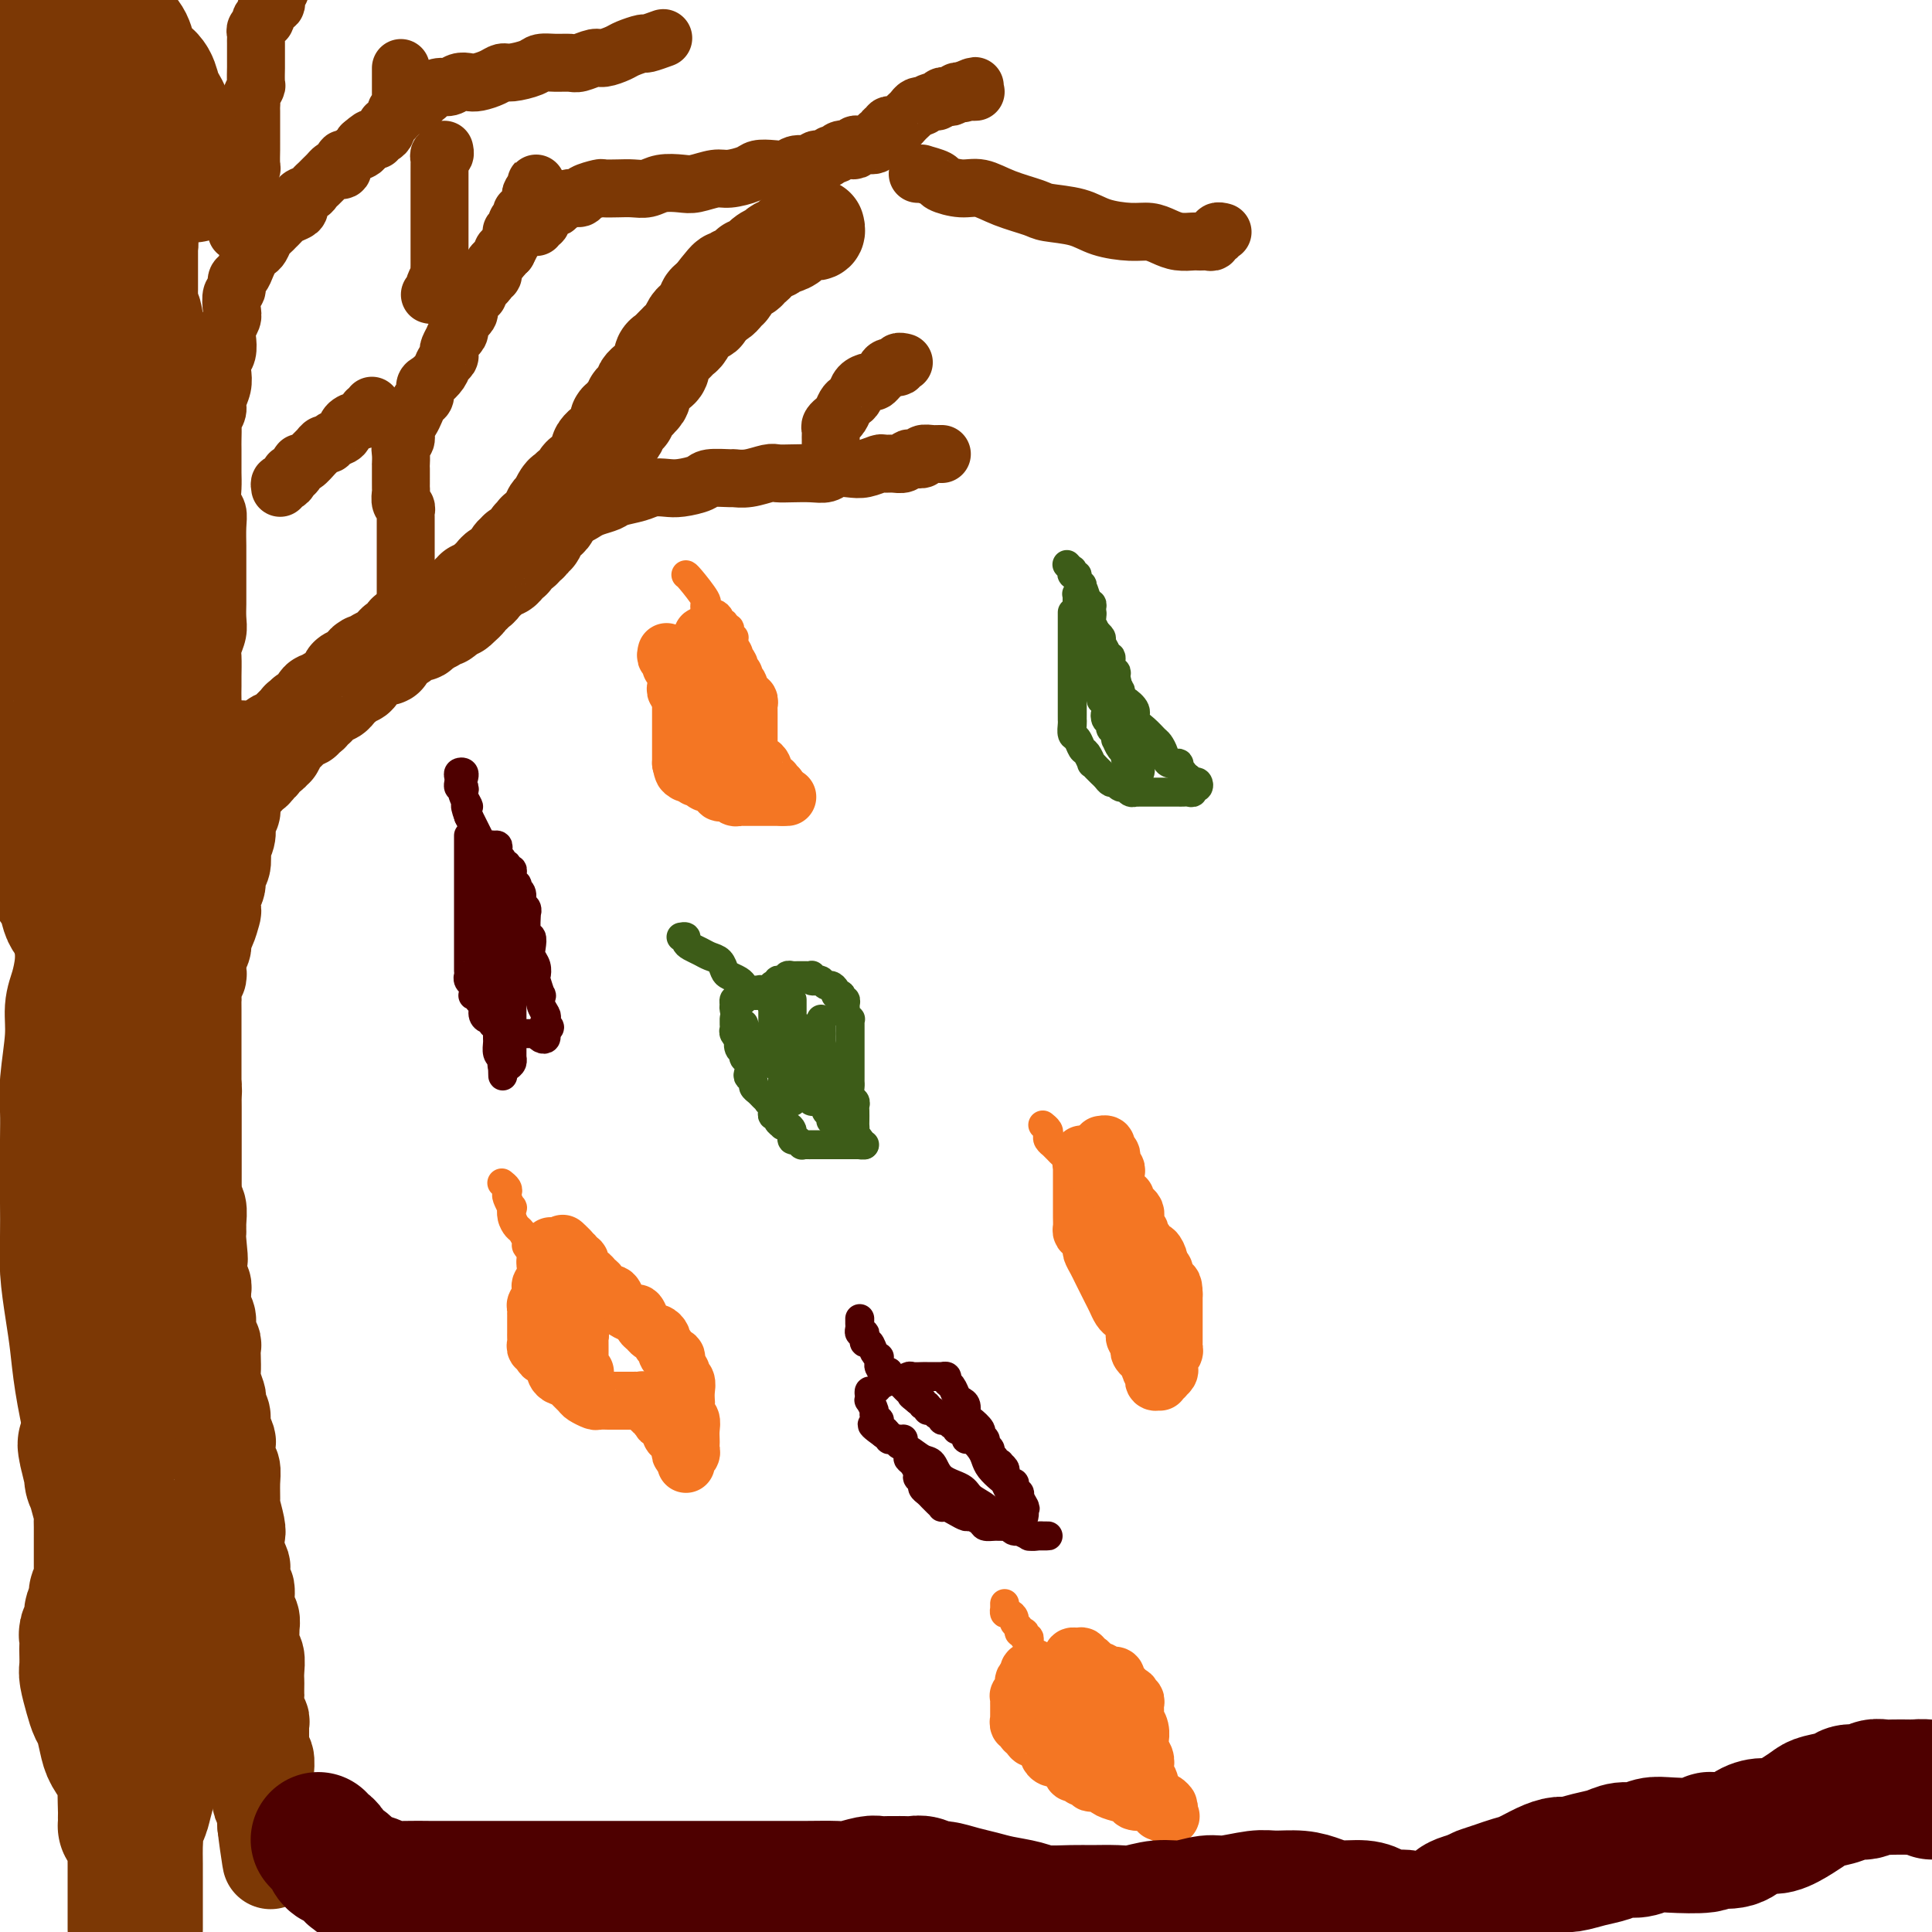 <svg viewBox='0 0 400 400' version='1.1' xmlns='http://www.w3.org/2000/svg' xmlns:xlink='http://www.w3.org/1999/xlink'><g fill='none' stroke='rgb(124,56,5)' stroke-width='20' stroke-linecap='round' stroke-linejoin='round'><path d='M50,155c0.008,0.333 0.016,0.665 0,1c-0.016,0.335 -0.056,0.671 0,1c0.056,0.329 0.207,0.650 0,1c-0.207,0.350 -0.774,0.727 -1,1c-0.226,0.273 -0.113,0.440 0,1c0.113,0.560 0.227,1.513 0,2c-0.227,0.487 -0.793,0.508 -1,1c-0.207,0.492 -0.054,1.455 0,2c0.054,0.545 0.011,0.671 0,1c-0.011,0.329 0.011,0.862 0,1c-0.011,0.138 -0.056,-0.118 0,0c0.056,0.118 0.212,0.612 0,1c-0.212,0.388 -0.793,0.672 -1,1c-0.207,0.328 -0.042,0.702 0,1c0.042,0.298 -0.040,0.522 0,1c0.040,0.478 0.203,1.211 0,2c-0.203,0.789 -0.771,1.633 -1,2c-0.229,0.367 -0.118,0.257 0,1c0.118,0.743 0.242,2.340 0,3c-0.242,0.660 -0.849,0.385 -1,1c-0.151,0.615 0.153,2.122 0,3c-0.153,0.878 -0.763,1.127 -1,2c-0.237,0.873 -0.101,2.370 0,3c0.101,0.630 0.167,0.391 0,1c-0.167,0.609 -0.566,2.064 -1,3c-0.434,0.936 -0.901,1.354 -1,2c-0.099,0.646 0.171,1.522 0,2c-0.171,0.478 -0.782,0.560 -1,1c-0.218,0.440 -0.044,1.239 0,2c0.044,0.761 -0.041,1.485 0,2c0.041,0.515 0.207,0.823 0,1c-0.207,0.177 -0.788,0.225 -1,1c-0.212,0.775 -0.057,2.277 0,3c0.057,0.723 0.015,0.668 0,1c-0.015,0.332 -0.004,1.051 0,2c0.004,0.949 0.001,2.126 0,3c-0.001,0.874 -0.000,1.444 0,2c0.000,0.556 0.000,1.097 0,2c-0.000,0.903 -0.000,2.166 0,3c0.000,0.834 0.000,1.239 0,2c-0.000,0.761 -0.000,1.880 0,3c0.000,1.120 0.000,2.243 0,3c-0.000,0.757 -0.000,1.147 0,2c0.000,0.853 0.000,2.168 0,3c-0.000,0.832 -0.000,1.180 0,2c0.000,0.820 0.000,2.110 0,3c-0.000,0.890 -0.000,1.379 0,2c0.000,0.621 0.000,1.375 0,2c-0.000,0.625 -0.000,1.122 0,2c0.000,0.878 0.000,2.136 0,3c-0.000,0.864 -0.000,1.335 0,2c0.000,0.665 0.000,1.525 0,2c-0.000,0.475 -0.000,0.565 0,1c0.000,0.435 0.000,1.215 0,2c-0.000,0.785 -0.000,1.575 0,2c0.000,0.425 0.000,0.484 0,1c-0.000,0.516 -0.000,1.488 0,2c0.000,0.512 0.000,0.564 0,1c-0.000,0.436 -0.001,1.257 0,2c0.001,0.743 0.004,1.407 0,2c-0.004,0.593 -0.015,1.114 0,2c0.015,0.886 0.057,2.135 0,3c-0.057,0.865 -0.211,1.345 0,2c0.211,0.655 0.789,1.484 1,2c0.211,0.516 0.057,0.718 0,1c-0.057,0.282 -0.015,0.643 0,1c0.015,0.357 0.004,0.711 0,1c-0.004,0.289 -0.001,0.515 0,1c0.001,0.485 0.000,1.229 0,2c-0.000,0.771 -0.000,1.568 0,2c0.000,0.432 0.000,0.497 0,1c-0.000,0.503 -0.000,1.443 0,2c0.000,0.557 0.000,0.731 0,1c-0.000,0.269 -0.000,0.635 0,1'/><path d='M41,285c0.155,12.400 0.041,3.900 0,1c-0.041,-2.900 -0.011,-0.201 0,1c0.011,1.201 0.003,0.903 0,1c-0.003,0.097 -0.002,0.590 0,1c0.002,0.410 0.004,0.737 0,1c-0.004,0.263 -0.015,0.460 0,1c0.015,0.540 0.057,1.422 0,2c-0.057,0.578 -0.211,0.852 0,1c0.211,0.148 0.788,0.171 1,1c0.212,0.829 0.061,2.463 0,3c-0.061,0.537 -0.030,-0.022 0,0c0.030,0.022 0.060,0.625 0,1c-0.060,0.375 -0.208,0.523 0,1c0.208,0.477 0.774,1.282 1,2c0.226,0.718 0.113,1.348 0,2c-0.113,0.652 -0.226,1.325 0,2c0.226,0.675 0.793,1.350 1,2c0.207,0.650 0.056,1.275 0,2c-0.056,0.725 -0.015,1.552 0,2c0.015,0.448 0.004,0.519 0,1c-0.004,0.481 -0.001,1.372 0,2c0.001,0.628 0.001,0.995 0,1c-0.001,0.005 -0.001,-0.350 0,0c0.001,0.350 0.004,1.407 0,2c-0.004,0.593 -0.015,0.722 0,1c0.015,0.278 0.057,0.705 0,1c-0.057,0.295 -0.211,0.456 0,1c0.211,0.544 0.788,1.469 1,2c0.212,0.531 0.061,0.667 0,1c-0.061,0.333 -0.030,0.863 0,1c0.030,0.137 0.061,-0.118 0,0c-0.061,0.118 -0.214,0.608 0,1c0.214,0.392 0.793,0.686 1,1c0.207,0.314 0.041,0.647 0,1c-0.041,0.353 0.041,0.725 0,1c-0.041,0.275 -0.207,0.451 0,1c0.207,0.549 0.788,1.470 1,2c0.212,0.530 0.056,0.668 0,1c-0.056,0.332 -0.011,0.858 0,1c0.011,0.142 -0.011,-0.099 0,0c0.011,0.099 0.056,0.537 0,1c-0.056,0.463 -0.211,0.950 0,1c0.211,0.050 0.789,-0.338 1,0c0.211,0.338 0.057,1.400 0,2c-0.057,0.600 -0.016,0.737 0,1c0.016,0.263 0.008,0.651 0,1c-0.008,0.349 -0.016,0.661 0,1c0.016,0.339 0.056,0.707 0,1c-0.056,0.293 -0.207,0.511 0,1c0.207,0.489 0.773,1.249 1,2c0.227,0.751 0.114,1.492 0,2c-0.114,0.508 -0.228,0.783 0,1c0.228,0.217 0.797,0.376 1,1c0.203,0.624 0.040,1.712 0,2c-0.040,0.288 0.042,-0.226 0,0c-0.042,0.226 -0.207,1.192 0,2c0.207,0.808 0.788,1.459 1,2c0.212,0.541 0.056,0.972 0,1c-0.056,0.028 -0.011,-0.346 0,0c0.011,0.346 -0.011,1.411 0,2c0.011,0.589 0.054,0.701 0,1c-0.054,0.299 -0.207,0.786 0,1c0.207,0.214 0.773,0.154 1,0c0.227,-0.154 0.113,-0.402 0,0c-0.113,0.402 -0.226,1.456 0,2c0.226,0.544 0.792,0.580 1,1c0.208,0.420 0.060,1.225 0,2c-0.060,0.775 -0.030,1.521 0,2c0.030,0.479 0.060,0.693 0,1c-0.060,0.307 -0.208,0.708 0,1c0.208,0.292 0.774,0.473 1,1c0.226,0.527 0.113,1.398 0,2c-0.113,0.602 -0.226,0.935 0,1c0.226,0.065 0.793,-0.137 1,0c0.207,0.137 0.056,0.614 0,1c-0.056,0.386 -0.015,0.681 0,1c0.015,0.319 0.004,0.663 0,1c-0.004,0.337 -0.001,0.668 0,1c0.001,0.332 0.001,0.666 0,1'/><path d='M55,378c2.105,14.340 0.368,3.689 0,0c-0.368,-3.689 0.633,-0.415 1,1c0.367,1.415 0.098,0.970 0,1c-0.098,0.030 -0.026,0.534 0,1c0.026,0.466 0.007,0.893 0,1c-0.007,0.107 -0.002,-0.107 0,0c0.002,0.107 0.002,0.534 0,0c-0.002,-0.534 -0.004,-2.029 0,-3c0.004,-0.971 0.015,-1.417 0,-2c-0.015,-0.583 -0.057,-1.304 0,-2c0.057,-0.696 0.211,-1.368 0,-2c-0.211,-0.632 -0.788,-1.224 -1,-2c-0.212,-0.776 -0.061,-1.737 0,-2c0.061,-0.263 0.030,0.171 0,0c-0.030,-0.171 -0.061,-0.948 0,-2c0.061,-1.052 0.212,-2.380 0,-3c-0.212,-0.620 -0.789,-0.533 -1,-1c-0.211,-0.467 -0.055,-1.488 0,-2c0.055,-0.512 0.011,-0.516 0,-1c-0.011,-0.484 0.011,-1.447 0,-2c-0.011,-0.553 -0.056,-0.696 0,-1c0.056,-0.304 0.211,-0.768 0,-1c-0.211,-0.232 -0.789,-0.233 -1,-1c-0.211,-0.767 -0.057,-2.301 0,-3c0.057,-0.699 0.016,-0.561 0,-1c-0.016,-0.439 -0.008,-1.453 0,-2c0.008,-0.547 0.016,-0.627 0,-1c-0.016,-0.373 -0.057,-1.041 0,-2c0.057,-0.959 0.213,-2.211 0,-3c-0.213,-0.789 -0.793,-1.115 -1,-2c-0.207,-0.885 -0.040,-2.329 0,-3c0.040,-0.671 -0.045,-0.569 0,-1c0.045,-0.431 0.222,-1.394 0,-2c-0.222,-0.606 -0.843,-0.854 -1,-2c-0.157,-1.146 0.150,-3.191 0,-4c-0.150,-0.809 -0.759,-0.381 -1,-1c-0.241,-0.619 -0.116,-2.285 0,-3c0.116,-0.715 0.224,-0.480 0,-1c-0.224,-0.520 -0.778,-1.796 -1,-3c-0.222,-1.204 -0.112,-2.335 0,-3c0.112,-0.665 0.227,-0.864 0,-2c-0.227,-1.136 -0.797,-3.209 -1,-4c-0.203,-0.791 -0.041,-0.300 0,-1c0.041,-0.700 -0.041,-2.591 0,-4c0.041,-1.409 0.203,-2.335 0,-3c-0.203,-0.665 -0.771,-1.070 -1,-2c-0.229,-0.930 -0.118,-2.385 0,-3c0.118,-0.615 0.241,-0.389 0,-1c-0.241,-0.611 -0.848,-2.060 -1,-3c-0.152,-0.940 0.152,-1.372 0,-2c-0.152,-0.628 -0.759,-1.451 -1,-2c-0.241,-0.549 -0.117,-0.822 0,-1c0.117,-0.178 0.227,-0.261 0,-1c-0.227,-0.739 -0.792,-2.134 -1,-3c-0.208,-0.866 -0.060,-1.204 0,-2c0.060,-0.796 0.031,-2.052 0,-3c-0.031,-0.948 -0.065,-1.590 0,-2c0.065,-0.410 0.228,-0.590 0,-1c-0.228,-0.410 -0.846,-1.052 -1,-2c-0.154,-0.948 0.156,-2.204 0,-3c-0.156,-0.796 -0.778,-1.133 -1,-2c-0.222,-0.867 -0.046,-2.263 0,-3c0.046,-0.737 -0.039,-0.816 0,-1c0.039,-0.184 0.203,-0.473 0,-1c-0.203,-0.527 -0.772,-1.294 -1,-2c-0.228,-0.706 -0.114,-1.353 0,-2'/><path d='M41,262c-2.320,-18.994 -0.621,-6.980 0,-3c0.621,3.980 0.163,-0.074 0,-2c-0.163,-1.926 -0.029,-1.726 0,-2c0.029,-0.274 -0.045,-1.024 0,-2c0.045,-0.976 0.208,-2.180 0,-3c-0.208,-0.820 -0.788,-1.257 -1,-2c-0.212,-0.743 -0.057,-1.794 0,-2c0.057,-0.206 0.015,0.432 0,0c-0.015,-0.432 -0.004,-1.936 0,-3c0.004,-1.064 0.001,-1.689 0,-2c-0.001,-0.311 -0.000,-0.310 0,-1c0.000,-0.690 0.000,-2.072 0,-3c-0.000,-0.928 0.000,-1.401 0,-2c-0.000,-0.599 -0.000,-1.325 0,-2c0.000,-0.675 0.001,-1.299 0,-2c-0.001,-0.701 -0.004,-1.479 0,-2c0.004,-0.521 0.015,-0.785 0,-1c-0.015,-0.215 -0.057,-0.383 0,-1c0.057,-0.617 0.211,-1.685 0,-2c-0.211,-0.315 -0.789,0.123 -1,0c-0.211,-0.123 -0.057,-0.805 0,-1c0.057,-0.195 0.015,0.098 0,0c-0.015,-0.098 -0.004,-0.586 0,-1c0.004,-0.414 0.001,-0.754 0,-1c-0.001,-0.246 -0.000,-0.398 0,-1c0.000,-0.602 0.000,-1.654 0,-2c-0.000,-0.346 -0.000,0.013 0,0c0.000,-0.013 0.000,-0.398 0,-1c-0.000,-0.602 -0.000,-1.422 0,-2c0.000,-0.578 0.000,-0.914 0,-1c-0.000,-0.086 -0.000,0.079 0,0c0.000,-0.079 0.000,-0.401 0,-1c-0.000,-0.599 -0.000,-1.473 0,-2c0.000,-0.527 0.000,-0.705 0,-1c-0.000,-0.295 -0.000,-0.705 0,-1c0.000,-0.295 0.000,-0.475 0,-1c-0.000,-0.525 -0.000,-1.396 0,-2c0.000,-0.604 0.000,-0.940 0,-1c-0.000,-0.060 -0.000,0.156 0,0c0.000,-0.156 0.000,-0.685 0,-1c-0.000,-0.315 -0.000,-0.417 0,-1c0.000,-0.583 0.000,-1.648 0,-2c-0.000,-0.352 -0.000,0.008 0,0c0.000,-0.008 0.000,-0.384 0,-1c-0.000,-0.616 -0.000,-1.473 0,-2c0.000,-0.527 0.000,-0.723 0,-1c-0.000,-0.277 -0.000,-0.634 0,-1c0.000,-0.366 0.000,-0.742 0,-1c-0.000,-0.258 -0.000,-0.398 0,-1c0.000,-0.602 0.000,-1.667 0,-2c-0.000,-0.333 -0.000,0.065 0,0c0.000,-0.065 0.000,-0.595 0,-1c-0.000,-0.405 -0.000,-0.686 0,-1c0.000,-0.314 0.000,-0.662 0,-1c-0.000,-0.338 -0.001,-0.668 0,-1c0.001,-0.332 0.004,-0.667 0,-1c-0.004,-0.333 -0.015,-0.663 0,-1c0.015,-0.337 0.057,-0.682 0,-1c-0.057,-0.318 -0.211,-0.611 0,-1c0.211,-0.389 0.789,-0.874 1,-1c0.211,-0.126 0.056,0.107 0,0c-0.056,-0.107 -0.011,-0.553 0,-1c0.011,-0.447 -0.011,-0.893 0,-1c0.011,-0.107 0.054,0.126 0,0c-0.054,-0.126 -0.207,-0.611 0,-1c0.207,-0.389 0.774,-0.681 1,-1c0.226,-0.319 0.112,-0.663 0,-1c-0.112,-0.337 -0.223,-0.665 0,-1c0.223,-0.335 0.778,-0.677 1,-1c0.222,-0.323 0.111,-0.626 0,-1c-0.111,-0.374 -0.222,-0.817 0,-1c0.222,-0.183 0.778,-0.104 1,0c0.222,0.104 0.111,0.234 0,0c-0.111,-0.234 -0.222,-0.832 0,-1c0.222,-0.168 0.778,0.095 1,0c0.222,-0.095 0.111,-0.547 0,-1'/><path d='M44,173c0.785,-2.344 0.248,-1.206 0,-1c-0.248,0.206 -0.207,-0.522 0,-1c0.207,-0.478 0.581,-0.706 1,-1c0.419,-0.294 0.882,-0.655 1,-1c0.118,-0.345 -0.109,-0.674 0,-1c0.109,-0.326 0.554,-0.651 1,-1c0.446,-0.349 0.893,-0.723 1,-1c0.107,-0.277 -0.126,-0.455 0,-1c0.126,-0.545 0.612,-1.455 1,-2c0.388,-0.545 0.677,-0.725 1,-1c0.323,-0.275 0.678,-0.646 1,-1c0.322,-0.354 0.611,-0.691 1,-1c0.389,-0.309 0.879,-0.589 1,-1c0.121,-0.411 -0.126,-0.951 0,-1c0.126,-0.049 0.626,0.394 1,0c0.374,-0.394 0.622,-1.626 1,-2c0.378,-0.374 0.886,0.111 1,0c0.114,-0.111 -0.167,-0.818 0,-1c0.167,-0.182 0.781,0.161 1,0c0.219,-0.161 0.044,-0.827 0,-1c-0.044,-0.173 0.044,0.147 0,0c-0.044,-0.147 -0.219,-0.760 0,-1c0.219,-0.240 0.832,-0.105 1,0c0.168,0.105 -0.109,0.182 0,0c0.109,-0.182 0.602,-0.623 1,-1c0.398,-0.377 0.699,-0.688 1,-1c0.301,-0.312 0.602,-0.623 1,-1c0.398,-0.377 0.894,-0.818 1,-1c0.106,-0.182 -0.179,-0.104 0,0c0.179,0.104 0.823,0.235 1,0c0.177,-0.235 -0.111,-0.837 0,-1c0.111,-0.163 0.622,0.114 1,0c0.378,-0.114 0.622,-0.618 1,-1c0.378,-0.382 0.889,-0.642 1,-1c0.111,-0.358 -0.177,-0.813 0,-1c0.177,-0.187 0.821,-0.106 1,0c0.179,0.106 -0.107,0.236 0,0c0.107,-0.236 0.607,-0.836 1,-1c0.393,-0.164 0.679,0.110 1,0c0.321,-0.110 0.677,-0.604 1,-1c0.323,-0.396 0.611,-0.693 1,-1c0.389,-0.307 0.878,-0.625 1,-1c0.122,-0.375 -0.122,-0.808 0,-1c0.122,-0.192 0.610,-0.141 1,0c0.390,0.141 0.682,0.374 1,0c0.318,-0.374 0.662,-1.354 1,-2c0.338,-0.646 0.669,-0.957 1,-1c0.331,-0.043 0.662,0.182 1,0c0.338,-0.182 0.682,-0.769 1,-1c0.318,-0.231 0.610,-0.104 1,0c0.390,0.104 0.878,0.187 1,0c0.122,-0.187 -0.121,-0.643 0,-1c0.121,-0.357 0.607,-0.617 1,-1c0.393,-0.383 0.693,-0.891 1,-1c0.307,-0.109 0.621,0.181 1,0c0.379,-0.181 0.822,-0.833 1,-1c0.178,-0.167 0.090,0.153 0,0c-0.090,-0.153 -0.183,-0.777 0,-1c0.183,-0.223 0.641,-0.046 1,0c0.359,0.046 0.618,-0.039 1,0c0.382,0.039 0.886,0.203 1,0c0.114,-0.203 -0.163,-0.773 0,-1c0.163,-0.227 0.766,-0.112 1,0c0.234,0.112 0.101,0.223 0,0c-0.101,-0.223 -0.168,-0.778 0,-1c0.168,-0.222 0.571,-0.111 1,0c0.429,0.111 0.884,0.222 1,0c0.116,-0.222 -0.109,-0.778 0,-1c0.109,-0.222 0.550,-0.111 1,0c0.450,0.111 0.908,0.223 1,0c0.092,-0.223 -0.181,-0.781 0,-1c0.181,-0.219 0.818,-0.097 1,0c0.182,0.097 -0.091,0.171 0,0c0.091,-0.171 0.545,-0.585 1,-1'/><path d='M94,126c4.957,-3.360 1.849,-0.761 1,0c-0.849,0.761 0.561,-0.317 1,-1c0.439,-0.683 -0.093,-0.972 0,-1c0.093,-0.028 0.813,0.203 1,0c0.187,-0.203 -0.157,-0.842 0,-1c0.157,-0.158 0.816,0.165 1,0c0.184,-0.165 -0.105,-0.817 0,-1c0.105,-0.183 0.606,0.105 1,0c0.394,-0.105 0.683,-0.602 1,-1c0.317,-0.398 0.662,-0.698 1,-1c0.338,-0.302 0.669,-0.607 1,-1c0.331,-0.393 0.663,-0.875 1,-1c0.337,-0.125 0.678,0.107 1,0c0.322,-0.107 0.626,-0.554 1,-1c0.374,-0.446 0.817,-0.890 1,-1c0.183,-0.110 0.105,0.115 0,0c-0.105,-0.115 -0.236,-0.570 0,-1c0.236,-0.430 0.838,-0.836 1,-1c0.162,-0.164 -0.115,-0.087 0,0c0.115,0.087 0.623,0.182 1,0c0.377,-0.182 0.623,-0.641 1,-1c0.377,-0.359 0.885,-0.617 1,-1c0.115,-0.383 -0.161,-0.891 0,-1c0.161,-0.109 0.760,0.182 1,0c0.240,-0.182 0.119,-0.836 0,-1c-0.119,-0.164 -0.238,0.163 0,0c0.238,-0.163 0.833,-0.817 1,-1c0.167,-0.183 -0.095,0.104 0,0c0.095,-0.104 0.546,-0.601 1,-1c0.454,-0.399 0.909,-0.702 1,-1c0.091,-0.298 -0.183,-0.592 0,-1c0.183,-0.408 0.824,-0.931 1,-1c0.176,-0.069 -0.113,0.317 0,0c0.113,-0.317 0.626,-1.337 1,-2c0.374,-0.663 0.607,-0.969 1,-1c0.393,-0.031 0.945,0.213 1,0c0.055,-0.213 -0.389,-0.883 0,-1c0.389,-0.117 1.610,0.320 2,0c0.390,-0.320 -0.049,-1.395 0,-2c0.049,-0.605 0.588,-0.740 1,-1c0.412,-0.260 0.698,-0.647 1,-1c0.302,-0.353 0.621,-0.673 1,-1c0.379,-0.327 0.819,-0.661 1,-1c0.181,-0.339 0.104,-0.682 0,-1c-0.104,-0.318 -0.235,-0.610 0,-1c0.235,-0.390 0.837,-0.878 1,-1c0.163,-0.122 -0.114,0.122 0,0c0.114,-0.122 0.618,-0.611 1,-1c0.382,-0.389 0.642,-0.677 1,-1c0.358,-0.323 0.813,-0.679 1,-1c0.187,-0.321 0.107,-0.607 0,-1c-0.107,-0.393 -0.240,-0.893 0,-1c0.240,-0.107 0.853,0.179 1,0c0.147,-0.179 -0.172,-0.822 0,-1c0.172,-0.178 0.835,0.110 1,0c0.165,-0.110 -0.167,-0.617 0,-1c0.167,-0.383 0.833,-0.641 1,-1c0.167,-0.359 -0.165,-0.817 0,-1c0.165,-0.183 0.828,-0.090 1,0c0.172,0.090 -0.147,0.179 0,0c0.147,-0.179 0.760,-0.625 1,-1c0.240,-0.375 0.105,-0.678 0,-1c-0.105,-0.322 -0.182,-0.663 0,-1c0.182,-0.337 0.622,-0.672 1,-1c0.378,-0.328 0.693,-0.651 1,-1c0.307,-0.349 0.607,-0.723 1,-1c0.393,-0.277 0.879,-0.455 1,-1c0.121,-0.545 -0.122,-1.456 0,-2c0.122,-0.544 0.610,-0.722 1,-1c0.390,-0.278 0.682,-0.656 1,-1c0.318,-0.344 0.663,-0.655 1,-1c0.337,-0.345 0.667,-0.724 1,-1c0.333,-0.276 0.667,-0.451 1,-1c0.333,-0.549 0.663,-1.474 1,-2c0.337,-0.526 0.682,-0.652 1,-1c0.318,-0.348 0.611,-0.918 1,-1c0.389,-0.082 0.874,0.324 1,0c0.126,-0.324 -0.107,-1.378 0,-2c0.107,-0.622 0.553,-0.811 1,-1'/><path d='M147,62c6.112,-7.978 2.891,-2.924 2,-1c-0.891,1.924 0.549,0.718 1,0c0.451,-0.718 -0.088,-0.948 0,-1c0.088,-0.052 0.802,0.075 1,0c0.198,-0.075 -0.119,-0.350 0,-1c0.119,-0.650 0.675,-1.675 1,-2c0.325,-0.325 0.418,0.050 1,0c0.582,-0.050 1.652,-0.525 2,-1c0.348,-0.475 -0.027,-0.949 0,-1c0.027,-0.051 0.455,0.322 1,0c0.545,-0.322 1.205,-1.339 2,-2c0.795,-0.661 1.723,-0.964 2,-1c0.277,-0.036 -0.098,0.197 0,0c0.098,-0.197 0.670,-0.822 1,-1c0.330,-0.178 0.417,0.092 1,0c0.583,-0.092 1.661,-0.547 2,-1c0.339,-0.453 -0.063,-0.906 0,-1c0.063,-0.094 0.590,0.171 1,0c0.410,-0.171 0.702,-0.777 1,-1c0.298,-0.223 0.602,-0.064 1,0c0.398,0.064 0.891,0.031 1,0c0.109,-0.031 -0.167,-0.060 0,0c0.167,0.060 0.776,0.208 1,0c0.224,-0.208 0.064,-0.774 0,-1c-0.064,-0.226 -0.032,-0.113 0,0'/></g>
<g fill='none' stroke='rgb(124,56,5)' stroke-width='12' stroke-linecap='round' stroke-linejoin='round'><path d='M112,111c0.053,-0.311 0.106,-0.622 0,-1c-0.106,-0.378 -0.373,-0.822 0,-1c0.373,-0.178 1.384,-0.089 2,0c0.616,0.089 0.835,0.179 1,0c0.165,-0.179 0.275,-0.625 1,-1c0.725,-0.375 2.065,-0.678 3,-1c0.935,-0.322 1.465,-0.663 2,-1c0.535,-0.337 1.077,-0.668 2,-1c0.923,-0.332 2.229,-0.663 3,-1c0.771,-0.337 1.009,-0.678 2,-1c0.991,-0.322 2.735,-0.625 4,-1c1.265,-0.375 2.052,-0.822 3,-1c0.948,-0.178 2.058,-0.086 3,0c0.942,0.086 1.714,0.166 3,0c1.286,-0.166 3.084,-0.579 4,-1c0.916,-0.421 0.949,-0.849 2,-1c1.051,-0.151 3.120,-0.027 4,0c0.880,0.027 0.569,-0.045 1,0c0.431,0.045 1.602,0.208 3,0c1.398,-0.208 3.022,-0.787 4,-1c0.978,-0.213 1.311,-0.061 2,0c0.689,0.061 1.735,0.030 3,0c1.265,-0.030 2.750,-0.060 4,0c1.250,0.060 2.265,0.208 3,0c0.735,-0.208 1.190,-0.774 2,-1c0.810,-0.226 1.974,-0.113 3,0c1.026,0.113 1.914,0.228 3,0c1.086,-0.228 2.371,-0.797 3,-1c0.629,-0.203 0.601,-0.041 1,0c0.399,0.041 1.225,-0.041 2,0c0.775,0.041 1.498,0.203 2,0c0.502,-0.203 0.782,-0.772 1,-1c0.218,-0.228 0.373,-0.114 1,0c0.627,0.114 1.727,0.227 2,0c0.273,-0.227 -0.280,-0.793 0,-1c0.280,-0.207 1.395,-0.056 2,0c0.605,0.056 0.701,0.015 1,0c0.299,-0.015 0.800,-0.004 1,0c0.200,0.004 0.100,0.002 0,0'/><path d='M172,92c0.002,-0.334 0.005,-0.668 0,-1c-0.005,-0.332 -0.016,-0.663 0,-1c0.016,-0.337 0.060,-0.681 0,-1c-0.060,-0.319 -0.223,-0.614 0,-1c0.223,-0.386 0.833,-0.863 1,-1c0.167,-0.137 -0.110,0.066 0,0c0.110,-0.066 0.606,-0.402 1,-1c0.394,-0.598 0.687,-1.456 1,-2c0.313,-0.544 0.647,-0.772 1,-1c0.353,-0.228 0.724,-0.457 1,-1c0.276,-0.543 0.455,-1.402 1,-2c0.545,-0.598 1.454,-0.935 2,-1c0.546,-0.065 0.728,0.141 1,0c0.272,-0.141 0.632,-0.630 1,-1c0.368,-0.370 0.743,-0.621 1,-1c0.257,-0.379 0.395,-0.886 1,-1c0.605,-0.114 1.678,0.165 2,0c0.322,-0.165 -0.106,-0.775 0,-1c0.106,-0.225 0.744,-0.064 1,0c0.256,0.064 0.128,0.032 0,0'/><path d='M84,130c0.000,-0.342 0.000,-0.683 0,-1c-0.000,-0.317 -0.000,-0.608 0,-1c0.000,-0.392 0.000,-0.883 0,-1c-0.000,-0.117 -0.000,0.142 0,0c0.000,-0.142 0.000,-0.685 0,-1c-0.000,-0.315 -0.000,-0.403 0,-1c0.000,-0.597 0.000,-1.703 0,-2c-0.000,-0.297 -0.000,0.216 0,0c0.000,-0.216 0.000,-1.160 0,-2c-0.000,-0.840 -0.000,-1.576 0,-2c0.000,-0.424 0.000,-0.537 0,-1c-0.000,-0.463 -0.000,-1.275 0,-2c0.000,-0.725 0.000,-1.364 0,-2c-0.000,-0.636 -0.000,-1.270 0,-2c0.000,-0.730 0.001,-1.558 0,-2c-0.001,-0.442 -0.004,-0.499 0,-1c0.004,-0.501 0.015,-1.448 0,-2c-0.015,-0.552 -0.057,-0.711 0,-1c0.057,-0.289 0.211,-0.708 0,-1c-0.211,-0.292 -0.789,-0.459 -1,-1c-0.211,-0.541 -0.057,-1.458 0,-2c0.057,-0.542 0.015,-0.710 0,-1c-0.015,-0.290 -0.004,-0.703 0,-1c0.004,-0.297 0.001,-0.478 0,-1c-0.001,-0.522 -0.001,-1.387 0,-2c0.001,-0.613 0.004,-0.976 0,-1c-0.004,-0.024 -0.016,0.289 0,0c0.016,-0.289 0.060,-1.180 0,-2c-0.060,-0.820 -0.223,-1.570 0,-2c0.223,-0.430 0.833,-0.539 1,-1c0.167,-0.461 -0.109,-1.274 0,-2c0.109,-0.726 0.603,-1.364 1,-2c0.397,-0.636 0.697,-1.269 1,-2c0.303,-0.731 0.610,-1.561 1,-2c0.390,-0.439 0.864,-0.489 1,-1c0.136,-0.511 -0.065,-1.485 0,-2c0.065,-0.515 0.396,-0.572 1,-1c0.604,-0.428 1.481,-1.227 2,-2c0.519,-0.773 0.679,-1.521 1,-2c0.321,-0.479 0.803,-0.688 1,-1c0.197,-0.312 0.109,-0.728 0,-1c-0.109,-0.272 -0.239,-0.402 0,-1c0.239,-0.598 0.848,-1.666 1,-2c0.152,-0.334 -0.151,0.064 0,0c0.151,-0.064 0.758,-0.591 1,-1c0.242,-0.409 0.121,-0.701 0,-1c-0.121,-0.299 -0.242,-0.605 0,-1c0.242,-0.395 0.848,-0.879 1,-1c0.152,-0.121 -0.151,0.123 0,0c0.151,-0.123 0.757,-0.611 1,-1c0.243,-0.389 0.122,-0.678 0,-1c-0.122,-0.322 -0.244,-0.678 0,-1c0.244,-0.322 0.853,-0.611 1,-1c0.147,-0.389 -0.167,-0.877 0,-1c0.167,-0.123 0.814,0.121 1,0c0.186,-0.121 -0.090,-0.606 0,-1c0.090,-0.394 0.546,-0.698 1,-1c0.454,-0.302 0.906,-0.602 1,-1c0.094,-0.398 -0.172,-0.894 0,-1c0.172,-0.106 0.781,0.179 1,0c0.219,-0.179 0.049,-0.821 0,-1c-0.049,-0.179 0.025,0.106 0,0c-0.025,-0.106 -0.148,-0.603 0,-1c0.148,-0.397 0.565,-0.694 1,-1c0.435,-0.306 0.886,-0.621 1,-1c0.114,-0.379 -0.110,-0.823 0,-1c0.110,-0.177 0.555,-0.089 1,0'/><path d='M105,52c3.342,-6.365 0.698,-2.279 0,-1c-0.698,1.279 0.549,-0.249 1,-1c0.451,-0.751 0.106,-0.726 0,-1c-0.106,-0.274 0.028,-0.847 0,-1c-0.028,-0.153 -0.219,0.113 0,0c0.219,-0.113 0.847,-0.604 1,-1c0.153,-0.396 -0.170,-0.698 0,-1c0.170,-0.302 0.834,-0.606 1,-1c0.166,-0.394 -0.165,-0.879 0,-1c0.165,-0.121 0.828,0.123 1,0c0.172,-0.123 -0.146,-0.611 0,-1c0.146,-0.389 0.757,-0.678 1,-1c0.243,-0.322 0.118,-0.678 0,-1c-0.118,-0.322 -0.228,-0.609 0,-1c0.228,-0.391 0.793,-0.886 1,-1c0.207,-0.114 0.055,0.152 0,0c-0.055,-0.152 -0.015,-0.721 0,-1c0.015,-0.279 0.004,-0.267 0,0c-0.004,0.267 -0.001,0.791 0,1c0.001,0.209 0.001,0.105 0,0'/><path d='M89,61c0.415,0.100 0.829,0.200 1,0c0.171,-0.200 0.098,-0.701 0,-1c-0.098,-0.299 -0.223,-0.395 0,-1c0.223,-0.605 0.792,-1.720 1,-2c0.208,-0.280 0.056,0.276 0,0c-0.056,-0.276 -0.015,-1.382 0,-2c0.015,-0.618 0.004,-0.747 0,-1c-0.004,-0.253 -0.001,-0.631 0,-1c0.001,-0.369 0.000,-0.729 0,-1c-0.000,-0.271 -0.000,-0.454 0,-1c0.000,-0.546 0.000,-1.455 0,-2c-0.000,-0.545 -0.000,-0.724 0,-1c0.000,-0.276 0.000,-0.647 0,-1c-0.000,-0.353 -0.000,-0.686 0,-1c0.000,-0.314 0.000,-0.608 0,-1c-0.000,-0.392 -0.000,-0.882 0,-1c0.000,-0.118 0.000,0.137 0,0c-0.000,-0.137 -0.000,-0.666 0,-1c0.000,-0.334 0.000,-0.474 0,-1c-0.000,-0.526 -0.000,-1.437 0,-2c0.000,-0.563 0.000,-0.777 0,-1c-0.000,-0.223 -0.000,-0.455 0,-1c0.000,-0.545 0.000,-1.403 0,-2c-0.000,-0.597 -0.001,-0.935 0,-1c0.001,-0.065 0.004,0.141 0,0c-0.004,-0.141 -0.015,-0.630 0,-1c0.015,-0.370 0.057,-0.621 0,-1c-0.057,-0.379 -0.211,-0.885 0,-1c0.211,-0.115 0.788,0.161 1,0c0.212,-0.161 0.061,-0.760 0,-1c-0.061,-0.240 -0.030,-0.120 0,0'/><path d='M40,164c0.002,-0.324 0.003,-0.648 0,-1c-0.003,-0.352 -0.011,-0.731 0,-1c0.011,-0.269 0.041,-0.426 0,-1c-0.041,-0.574 -0.152,-1.565 0,-2c0.152,-0.435 0.566,-0.315 1,-1c0.434,-0.685 0.887,-2.174 1,-3c0.113,-0.826 -0.113,-0.988 0,-2c0.113,-1.012 0.566,-2.874 1,-4c0.434,-1.126 0.849,-1.517 1,-2c0.151,-0.483 0.040,-1.059 0,-2c-0.040,-0.941 -0.007,-2.247 0,-3c0.007,-0.753 -0.012,-0.953 0,-2c0.012,-1.047 0.056,-2.941 0,-4c-0.056,-1.059 -0.211,-1.283 0,-2c0.211,-0.717 0.789,-1.928 1,-3c0.211,-1.072 0.057,-2.007 0,-3c-0.057,-0.993 -0.015,-2.046 0,-3c0.015,-0.954 0.004,-1.809 0,-3c-0.004,-1.191 -0.000,-2.718 0,-4c0.000,-1.282 -0.004,-2.321 0,-3c0.004,-0.679 0.015,-1.000 0,-2c-0.015,-1.000 -0.057,-2.681 0,-4c0.057,-1.319 0.211,-2.278 0,-3c-0.211,-0.722 -0.789,-1.209 -1,-2c-0.211,-0.791 -0.057,-1.887 0,-3c0.057,-1.113 0.015,-2.242 0,-3c-0.015,-0.758 -0.005,-1.144 0,-2c0.005,-0.856 0.005,-2.183 0,-3c-0.005,-0.817 -0.017,-1.124 0,-2c0.017,-0.876 0.061,-2.320 0,-3c-0.061,-0.680 -0.226,-0.594 0,-1c0.226,-0.406 0.844,-1.302 1,-2c0.156,-0.698 -0.151,-1.197 0,-2c0.151,-0.803 0.759,-1.910 1,-3c0.241,-1.090 0.116,-2.165 0,-3c-0.116,-0.835 -0.224,-1.431 0,-2c0.224,-0.569 0.778,-1.110 1,-2c0.222,-0.890 0.111,-2.130 0,-3c-0.111,-0.870 -0.222,-1.370 0,-2c0.222,-0.630 0.777,-1.391 1,-2c0.223,-0.609 0.115,-1.065 0,-2c-0.115,-0.935 -0.238,-2.347 0,-3c0.238,-0.653 0.837,-0.546 1,-1c0.163,-0.454 -0.111,-1.470 0,-2c0.111,-0.530 0.607,-0.575 1,-1c0.393,-0.425 0.683,-1.231 1,-2c0.317,-0.769 0.662,-1.501 1,-2c0.338,-0.499 0.668,-0.764 1,-1c0.332,-0.236 0.667,-0.445 1,-1c0.333,-0.555 0.666,-1.458 1,-2c0.334,-0.542 0.670,-0.723 1,-1c0.330,-0.277 0.653,-0.651 1,-1c0.347,-0.349 0.718,-0.675 1,-1c0.282,-0.325 0.475,-0.650 1,-1c0.525,-0.350 1.384,-0.724 2,-1c0.616,-0.276 0.991,-0.455 1,-1c0.009,-0.545 -0.349,-1.455 0,-2c0.349,-0.545 1.403,-0.723 2,-1c0.597,-0.277 0.737,-0.652 1,-1c0.263,-0.348 0.647,-0.668 1,-1c0.353,-0.332 0.673,-0.675 1,-1c0.327,-0.325 0.661,-0.631 1,-1c0.339,-0.369 0.683,-0.802 1,-1c0.317,-0.198 0.609,-0.161 1,0c0.391,0.161 0.883,0.447 1,0c0.117,-0.447 -0.140,-1.625 0,-2c0.140,-0.375 0.677,0.054 1,0c0.323,-0.054 0.433,-0.592 1,-1c0.567,-0.408 1.591,-0.688 2,-1c0.409,-0.312 0.205,-0.656 0,-1'/><path d='M75,30c3.277,-2.874 1.469,-0.559 1,0c-0.469,0.559 0.400,-0.637 1,-1c0.600,-0.363 0.932,0.109 1,0c0.068,-0.109 -0.126,-0.799 0,-1c0.126,-0.201 0.572,0.087 1,0c0.428,-0.087 0.837,-0.548 1,-1c0.163,-0.452 0.081,-0.896 0,-1c-0.081,-0.104 -0.162,0.131 0,0c0.162,-0.131 0.565,-0.627 1,-1c0.435,-0.373 0.901,-0.621 1,-1c0.099,-0.379 -0.170,-0.889 0,-1c0.170,-0.111 0.778,0.178 1,0c0.222,-0.178 0.060,-0.821 0,-1c-0.060,-0.179 -0.016,0.107 0,0c0.016,-0.107 0.004,-0.607 0,-1c-0.004,-0.393 -0.001,-0.679 0,-1c0.001,-0.321 0.000,-0.678 0,-1c-0.000,-0.322 -0.000,-0.611 0,-1c0.000,-0.389 0.000,-0.880 0,-1c-0.000,-0.120 -0.000,0.129 0,0c0.000,-0.129 0.000,-0.637 0,-1c-0.000,-0.363 -0.000,-0.582 0,-1c0.000,-0.418 0.000,-1.036 0,-1c-0.000,0.036 -0.000,0.724 0,1c0.000,0.276 0.000,0.138 0,0'/><path d='M49,48c0.030,-0.335 0.060,-0.670 0,-1c-0.060,-0.330 -0.208,-0.656 0,-1c0.208,-0.344 0.774,-0.706 1,-1c0.226,-0.294 0.112,-0.520 0,-1c-0.112,-0.480 -0.222,-1.214 0,-2c0.222,-0.786 0.778,-1.623 1,-2c0.222,-0.377 0.112,-0.292 0,-1c-0.112,-0.708 -0.226,-2.207 0,-3c0.226,-0.793 0.793,-0.881 1,-1c0.207,-0.119 0.056,-0.270 0,-1c-0.056,-0.730 -0.015,-2.039 0,-3c0.015,-0.961 0.004,-1.575 0,-2c-0.004,-0.425 -0.001,-0.663 0,-1c0.001,-0.337 0.001,-0.773 0,-1c-0.001,-0.227 -0.001,-0.245 0,-1c0.001,-0.755 0.004,-2.248 0,-3c-0.004,-0.752 -0.015,-0.763 0,-1c0.015,-0.237 0.057,-0.701 0,-1c-0.057,-0.299 -0.211,-0.433 0,-1c0.211,-0.567 0.789,-1.567 1,-2c0.211,-0.433 0.057,-0.300 0,-1c-0.057,-0.700 -0.015,-2.233 0,-3c0.015,-0.767 0.004,-0.769 0,-1c-0.004,-0.231 -0.001,-0.692 0,-1c0.001,-0.308 -0.001,-0.464 0,-1c0.001,-0.536 0.004,-1.453 0,-2c-0.004,-0.547 -0.016,-0.725 0,-1c0.016,-0.275 0.061,-0.646 0,-1c-0.061,-0.354 -0.229,-0.690 0,-1c0.229,-0.310 0.854,-0.594 1,-1c0.146,-0.406 -0.186,-0.934 0,-1c0.186,-0.066 0.890,0.330 1,0c0.110,-0.330 -0.372,-1.388 0,-2c0.372,-0.612 1.600,-0.780 2,-1c0.400,-0.220 -0.029,-0.491 0,-1c0.029,-0.509 0.514,-1.254 1,-2'/><path d='M58,101c-0.081,-0.444 -0.163,-0.887 0,-1c0.163,-0.113 0.569,0.106 1,0c0.431,-0.106 0.886,-0.536 1,-1c0.114,-0.464 -0.114,-0.962 0,-1c0.114,-0.038 0.568,0.384 1,0c0.432,-0.384 0.840,-1.574 1,-2c0.160,-0.426 0.070,-0.089 0,0c-0.070,0.089 -0.121,-0.071 0,0c0.121,0.071 0.414,0.374 1,0c0.586,-0.374 1.465,-1.424 2,-2c0.535,-0.576 0.725,-0.678 1,-1c0.275,-0.322 0.636,-0.863 1,-1c0.364,-0.137 0.731,0.131 1,0c0.269,-0.131 0.439,-0.661 1,-1c0.561,-0.339 1.513,-0.486 2,-1c0.487,-0.514 0.508,-1.396 1,-2c0.492,-0.604 1.456,-0.931 2,-1c0.544,-0.069 0.668,0.122 1,0c0.332,-0.122 0.874,-0.555 1,-1c0.126,-0.445 -0.162,-0.903 0,-1c0.162,-0.097 0.774,0.166 1,0c0.226,-0.166 0.064,-0.762 0,-1c-0.064,-0.238 -0.032,-0.119 0,0'/><path d='M84,22c0.444,0.111 0.889,0.222 1,0c0.111,-0.222 -0.111,-0.777 0,-1c0.111,-0.223 0.554,-0.115 1,0c0.446,0.115 0.896,0.237 1,0c0.104,-0.237 -0.138,-0.833 0,-1c0.138,-0.167 0.656,0.095 1,0c0.344,-0.095 0.515,-0.548 1,-1c0.485,-0.452 1.284,-0.905 2,-1c0.716,-0.095 1.350,0.168 2,0c0.650,-0.168 1.315,-0.767 2,-1c0.685,-0.233 1.389,-0.100 2,0c0.611,0.100 1.130,0.168 2,0c0.870,-0.168 2.091,-0.571 3,-1c0.909,-0.429 1.506,-0.886 2,-1c0.494,-0.114 0.885,0.113 2,0c1.115,-0.113 2.955,-0.565 4,-1c1.045,-0.435 1.295,-0.853 2,-1c0.705,-0.147 1.864,-0.025 3,0c1.136,0.025 2.248,-0.049 3,0c0.752,0.049 1.145,0.221 2,0c0.855,-0.221 2.174,-0.834 3,-1c0.826,-0.166 1.161,0.114 2,0c0.839,-0.114 2.184,-0.623 3,-1c0.816,-0.377 1.105,-0.623 2,-1c0.895,-0.377 2.397,-0.886 3,-1c0.603,-0.114 0.306,0.165 1,0c0.694,-0.165 2.379,-0.775 3,-1c0.621,-0.225 0.177,-0.064 0,0c-0.177,0.064 -0.089,0.032 0,0'/></g>
<g fill='none' stroke='rgb(124,56,5)' stroke-width='28' stroke-linecap='round' stroke-linejoin='round'><path d='M28,399c-0.000,0.365 -0.000,0.730 0,0c0.000,-0.730 0.001,-2.554 0,-4c-0.001,-1.446 -0.003,-2.512 0,-4c0.003,-1.488 0.011,-3.398 0,-5c-0.011,-1.602 -0.041,-2.897 0,-4c0.041,-1.103 0.153,-2.013 0,-3c-0.153,-0.987 -0.569,-2.049 -1,-3c-0.431,-0.951 -0.875,-1.789 -1,-3c-0.125,-1.211 0.069,-2.793 0,-4c-0.069,-1.207 -0.400,-2.038 -1,-3c-0.600,-0.962 -1.470,-2.055 -2,-3c-0.530,-0.945 -0.720,-1.741 -1,-3c-0.280,-1.259 -0.649,-2.979 -1,-4c-0.351,-1.021 -0.682,-1.342 -1,-2c-0.318,-0.658 -0.621,-1.653 -1,-3c-0.379,-1.347 -0.833,-3.047 -1,-4c-0.167,-0.953 -0.046,-1.158 0,-2c0.046,-0.842 0.016,-2.323 0,-3c-0.016,-0.677 -0.019,-0.552 0,-1c0.019,-0.448 0.062,-1.468 0,-2c-0.062,-0.532 -0.227,-0.576 0,-1c0.227,-0.424 0.846,-1.227 1,-2c0.154,-0.773 -0.156,-1.517 0,-2c0.156,-0.483 0.778,-0.707 1,-1c0.222,-0.293 0.046,-0.656 0,-1c-0.046,-0.344 0.040,-0.668 0,-1c-0.040,-0.332 -0.207,-0.671 0,-1c0.207,-0.329 0.788,-0.650 1,-1c0.212,-0.350 0.057,-0.731 0,-1c-0.057,-0.269 -0.015,-0.427 0,-1c0.015,-0.573 0.004,-1.561 0,-2c-0.004,-0.439 -0.001,-0.331 0,-1c0.001,-0.669 0.001,-2.117 0,-3c-0.001,-0.883 -0.003,-1.203 0,-2c0.003,-0.797 0.011,-2.071 0,-3c-0.011,-0.929 -0.040,-1.512 0,-2c0.040,-0.488 0.150,-0.880 0,-2c-0.150,-1.120 -0.561,-2.966 -1,-4c-0.439,-1.034 -0.906,-1.254 -1,-2c-0.094,-0.746 0.184,-2.016 0,-3c-0.184,-0.984 -0.832,-1.680 -1,-2c-0.168,-0.320 0.144,-0.262 0,-1c-0.144,-0.738 -0.742,-2.271 0,1c0.742,3.271 2.826,11.345 4,15c1.174,3.655 1.439,2.892 2,4c0.561,1.108 1.418,4.086 2,7c0.582,2.914 0.889,5.764 1,8c0.111,2.236 0.026,3.858 0,6c-0.026,2.142 0.007,4.803 0,7c-0.007,2.197 -0.054,3.929 0,6c0.054,2.071 0.211,4.481 0,6c-0.211,1.519 -0.788,2.148 -1,5c-0.212,2.852 -0.057,7.927 0,10c0.057,2.073 0.017,1.145 0,1c-0.017,-0.145 -0.012,0.491 0,1c0.012,0.509 0.030,0.889 0,1c-0.030,0.111 -0.109,-0.047 0,0c0.109,0.047 0.408,0.297 1,0c0.592,-0.297 1.479,-1.143 2,-2c0.521,-0.857 0.675,-1.726 1,-3c0.325,-1.274 0.820,-2.953 1,-4c0.180,-1.047 0.045,-1.462 0,-3c-0.045,-1.538 0.001,-4.201 0,-6c-0.001,-1.799 -0.047,-2.736 0,-4c0.047,-1.264 0.188,-2.854 0,-5c-0.188,-2.146 -0.704,-4.847 -1,-7c-0.296,-2.153 -0.370,-3.758 -1,-6c-0.630,-2.242 -1.815,-5.121 -3,-8'/><path d='M26,330c-0.905,-7.497 -0.666,-6.740 -1,-8c-0.334,-1.260 -1.241,-4.537 -2,-8c-0.759,-3.463 -1.369,-7.112 -2,-10c-0.631,-2.888 -1.283,-5.015 -2,-8c-0.717,-2.985 -1.499,-6.827 -2,-10c-0.501,-3.173 -0.723,-5.677 -1,-8c-0.277,-2.323 -0.610,-4.464 -1,-7c-0.390,-2.536 -0.837,-5.468 -1,-8c-0.163,-2.532 -0.044,-4.665 0,-7c0.044,-2.335 0.011,-4.871 0,-7c-0.011,-2.129 0.001,-3.849 0,-6c-0.001,-2.151 -0.015,-4.732 0,-7c0.015,-2.268 0.059,-4.223 0,-6c-0.059,-1.777 -0.222,-3.378 0,-6c0.222,-2.622 0.830,-6.267 1,-9c0.170,-2.733 -0.099,-4.554 0,-6c0.099,-1.446 0.566,-2.517 1,-4c0.434,-1.483 0.834,-3.377 1,-5c0.166,-1.623 0.097,-2.973 0,-4c-0.097,-1.027 -0.222,-1.731 0,-3c0.222,-1.269 0.790,-3.104 1,-4c0.210,-0.896 0.060,-0.852 0,-1c-0.060,-0.148 -0.031,-0.486 0,-1c0.031,-0.514 0.064,-1.202 0,-1c-0.064,0.202 -0.225,1.295 0,2c0.225,0.705 0.834,1.022 1,2c0.166,0.978 -0.113,2.618 0,4c0.113,1.382 0.618,2.508 1,4c0.382,1.492 0.642,3.350 1,5c0.358,1.650 0.813,3.092 1,5c0.187,1.908 0.107,4.283 0,6c-0.107,1.717 -0.239,2.775 0,5c0.239,2.225 0.849,5.616 1,8c0.151,2.384 -0.156,3.760 0,6c0.156,2.240 0.775,5.343 1,8c0.225,2.657 0.057,4.868 0,7c-0.057,2.132 -0.001,4.185 0,6c0.001,1.815 -0.052,3.393 0,5c0.052,1.607 0.209,3.243 0,5c-0.209,1.757 -0.784,3.634 -1,5c-0.216,1.366 -0.073,2.221 0,3c0.073,0.779 0.075,1.481 0,2c-0.075,0.519 -0.227,0.854 0,1c0.227,0.146 0.831,0.105 1,0c0.169,-0.105 -0.098,-0.272 0,-1c0.098,-0.728 0.562,-2.017 1,-3c0.438,-0.983 0.849,-1.660 1,-3c0.151,-1.340 0.040,-3.343 0,-5c-0.040,-1.657 -0.011,-2.969 0,-5c0.011,-2.031 0.003,-4.780 0,-7c-0.003,-2.220 -0.001,-3.909 0,-6c0.001,-2.091 0.000,-4.583 0,-7c-0.000,-2.417 -0.000,-4.759 0,-7c0.000,-2.241 0.000,-4.381 0,-7c-0.000,-2.619 -0.000,-5.718 0,-8c0.000,-2.282 0.000,-3.748 0,-6c-0.000,-2.252 0.000,-5.289 0,-8c-0.000,-2.711 -0.000,-5.094 0,-7c0.000,-1.906 0.000,-3.335 0,-6c-0.000,-2.665 -0.000,-6.568 0,-9c0.000,-2.432 0.000,-3.394 0,-5c-0.000,-1.606 -0.001,-3.855 0,-6c0.001,-2.145 0.004,-4.186 0,-6c-0.004,-1.814 -0.015,-3.400 0,-5c0.015,-1.600 0.056,-3.212 0,-5c-0.056,-1.788 -0.207,-3.751 0,-5c0.207,-1.249 0.774,-1.786 1,-3c0.226,-1.214 0.113,-3.107 0,-5'/><path d='M27,140c0.397,-20.341 0.891,-7.194 1,-3c0.109,4.194 -0.167,-0.567 0,-3c0.167,-2.433 0.777,-2.540 1,-3c0.223,-0.460 0.060,-1.275 0,-2c-0.060,-0.725 -0.016,-1.360 0,-2c0.016,-0.640 0.004,-1.285 0,-2c-0.004,-0.715 -0.001,-1.501 0,-2c0.001,-0.499 0.000,-0.712 0,-1c-0.000,-0.288 -0.000,-0.650 0,-1c0.000,-0.350 0.000,-0.688 0,-1c-0.000,-0.312 -0.000,-0.598 0,-1c0.000,-0.402 0.000,-0.919 0,-1c-0.000,-0.081 -0.000,0.274 0,0c0.000,-0.274 0.000,-1.177 0,-2c-0.000,-0.823 -0.000,-1.567 0,-2c0.000,-0.433 0.000,-0.554 0,-1c-0.000,-0.446 -0.000,-1.218 0,-2c0.000,-0.782 0.000,-1.575 0,-2c-0.000,-0.425 -0.000,-0.484 0,-1c0.000,-0.516 0.000,-1.489 0,-2c-0.000,-0.511 -0.000,-0.558 0,-1c0.000,-0.442 0.000,-1.277 0,-2c-0.000,-0.723 -0.000,-1.334 0,-2c0.000,-0.666 0.000,-1.387 0,-2c-0.000,-0.613 -0.000,-1.117 0,-2c0.000,-0.883 0.000,-2.146 0,-3c-0.000,-0.854 -0.000,-1.299 0,-2c0.000,-0.701 0.001,-1.659 0,-3c-0.001,-1.341 -0.004,-3.067 0,-4c0.004,-0.933 0.015,-1.074 0,-2c-0.015,-0.926 -0.057,-2.638 0,-4c0.057,-1.362 0.212,-2.376 0,-3c-0.212,-0.624 -0.793,-0.859 -1,-2c-0.207,-1.141 -0.041,-3.187 0,-4c0.041,-0.813 -0.041,-0.393 0,-1c0.041,-0.607 0.207,-2.240 0,-3c-0.207,-0.760 -0.788,-0.645 -1,-1c-0.212,-0.355 -0.057,-1.179 0,-2c0.057,-0.821 0.015,-1.637 0,-2c-0.015,-0.363 -0.004,-0.271 0,-1c0.004,-0.729 0.001,-2.279 0,-3c-0.001,-0.721 -0.000,-0.615 0,-1c0.000,-0.385 0.000,-1.263 0,-2c-0.000,-0.737 -0.000,-1.334 0,-2c0.000,-0.666 0.000,-1.401 0,-2c-0.000,-0.599 -0.000,-1.062 0,-2c0.000,-0.938 0.000,-2.351 0,-3c-0.000,-0.649 -0.000,-0.535 0,-1c0.000,-0.465 0.000,-1.510 0,-2c-0.000,-0.490 -0.000,-0.425 0,-1c0.000,-0.575 0.000,-1.789 0,-2c-0.000,-0.211 -0.000,0.583 0,1c0.000,0.417 0.001,0.457 0,1c-0.001,0.543 -0.004,1.588 0,2c0.004,0.412 0.015,0.189 0,1c-0.015,0.811 -0.056,2.654 0,4c0.056,1.346 0.207,2.194 0,3c-0.207,0.806 -0.773,1.570 -1,3c-0.227,1.430 -0.115,3.524 0,5c0.115,1.476 0.233,2.332 0,4c-0.233,1.668 -0.817,4.147 -1,6c-0.183,1.853 0.035,3.079 0,5c-0.035,1.921 -0.324,4.538 -1,7c-0.676,2.462 -1.739,4.770 -2,7c-0.261,2.230 0.281,4.381 0,7c-0.281,2.619 -1.383,5.705 -2,8c-0.617,2.295 -0.748,3.799 -1,6c-0.252,2.201 -0.626,5.101 -1,8'/><path d='M18,117c-1.619,13.111 -1.166,6.890 -1,6c0.166,-0.890 0.045,3.552 0,6c-0.045,2.448 -0.014,2.902 0,4c0.014,1.098 0.011,2.841 0,4c-0.011,1.159 -0.029,1.733 0,3c0.029,1.267 0.107,3.225 0,4c-0.107,0.775 -0.398,0.365 0,1c0.398,0.635 1.487,2.315 2,3c0.513,0.685 0.451,0.376 1,1c0.549,0.624 1.709,2.180 2,3c0.291,0.820 -0.287,0.903 0,2c0.287,1.097 1.439,3.207 2,4c0.561,0.793 0.532,0.271 1,2c0.468,1.729 1.435,5.711 2,7c0.565,1.289 0.729,-0.116 1,0c0.271,0.116 0.650,1.751 1,3c0.350,1.249 0.672,2.112 1,3c0.328,0.888 0.662,1.800 1,3c0.338,1.200 0.679,2.689 1,4c0.321,1.311 0.621,2.445 1,3c0.379,0.555 0.835,0.531 1,1c0.165,0.469 0.037,1.432 0,2c-0.037,0.568 0.016,0.743 0,1c-0.016,0.257 -0.101,0.597 0,1c0.101,0.403 0.388,0.868 0,1c-0.388,0.132 -1.451,-0.070 -2,0c-0.549,0.070 -0.585,0.411 -1,1c-0.415,0.589 -1.211,1.426 -2,2c-0.789,0.574 -1.573,0.886 -2,1c-0.427,0.114 -0.499,0.031 -1,0c-0.501,-0.031 -1.433,-0.008 -2,0c-0.567,0.008 -0.769,0.003 -1,0c-0.231,-0.003 -0.491,-0.003 -1,0c-0.509,0.003 -1.267,0.009 -2,0c-0.733,-0.009 -1.439,-0.032 -2,0c-0.561,0.032 -0.976,0.119 -1,0c-0.024,-0.119 0.342,-0.443 0,-1c-0.342,-0.557 -1.391,-1.348 -2,-2c-0.609,-0.652 -0.777,-1.166 -1,-2c-0.223,-0.834 -0.500,-1.990 -1,-3c-0.500,-1.010 -1.222,-1.875 -2,-3c-0.778,-1.125 -1.613,-2.509 -2,-4c-0.387,-1.491 -0.327,-3.090 -1,-5c-0.673,-1.910 -2.081,-4.131 -3,-6c-0.919,-1.869 -1.349,-3.388 -2,-5c-0.651,-1.612 -1.521,-3.319 -2,-5c-0.479,-1.681 -0.565,-3.338 -1,-5c-0.435,-1.662 -1.217,-3.331 -2,-5'/><path d='M0,122c0.000,0.077 0.000,0.154 0,0c-0.000,-0.154 -0.001,-0.539 0,-1c0.001,-0.461 0.003,-0.997 0,-1c-0.003,-0.003 -0.011,0.528 0,1c0.011,0.472 0.040,0.886 0,1c-0.040,0.114 -0.148,-0.073 0,0c0.148,0.073 0.551,0.407 1,0c0.449,-0.407 0.945,-1.553 1,-2c0.055,-0.447 -0.331,-0.194 0,-1c0.331,-0.806 1.380,-2.670 2,-4c0.620,-1.330 0.810,-2.127 1,-3c0.190,-0.873 0.381,-1.823 1,-3c0.619,-1.177 1.668,-2.582 2,-4c0.332,-1.418 -0.051,-2.849 0,-4c0.051,-1.151 0.535,-2.022 1,-3c0.465,-0.978 0.909,-2.062 1,-3c0.091,-0.938 -0.172,-1.729 0,-3c0.172,-1.271 0.778,-3.023 1,-4c0.222,-0.977 0.059,-1.179 0,-2c-0.059,-0.821 -0.015,-2.262 0,-3c0.015,-0.738 0.000,-0.773 0,-1c-0.000,-0.227 0.014,-0.646 0,-1c-0.014,-0.354 -0.056,-0.642 0,-1c0.056,-0.358 0.211,-0.787 0,-1c-0.211,-0.213 -0.788,-0.212 -1,0c-0.212,0.212 -0.061,0.634 0,1c0.061,0.366 0.030,0.675 0,1c-0.030,0.325 -0.061,0.664 0,1c0.061,0.336 0.212,0.668 0,1c-0.212,0.332 -0.789,0.662 -1,1c-0.211,0.338 -0.057,0.682 0,1c0.057,0.318 0.015,0.610 0,1c-0.015,0.390 -0.004,0.878 0,1c0.004,0.122 0.001,-0.121 0,0c-0.001,0.121 -0.000,0.607 0,1c0.000,0.393 0.000,0.693 0,1c-0.000,0.307 -0.000,0.621 0,1c0.000,0.379 0.000,0.823 0,1c-0.000,0.177 -0.000,0.089 0,0'/><path d='M17,47c-0.002,-0.342 -0.003,-0.683 0,-1c0.003,-0.317 0.012,-0.608 0,-1c-0.012,-0.392 -0.044,-0.883 0,-1c0.044,-0.117 0.166,0.140 0,0c-0.166,-0.140 -0.618,-0.675 -1,-1c-0.382,-0.325 -0.693,-0.438 -1,-1c-0.307,-0.562 -0.610,-1.572 -1,-2c-0.390,-0.428 -0.868,-0.274 -1,-1c-0.132,-0.726 0.082,-2.330 0,-3c-0.082,-0.670 -0.459,-0.404 -1,-1c-0.541,-0.596 -1.244,-2.054 -2,-3c-0.756,-0.946 -1.563,-1.379 -2,-2c-0.437,-0.621 -0.502,-1.430 -1,-2c-0.498,-0.570 -1.430,-0.902 -2,-2c-0.570,-1.098 -0.780,-2.962 -1,-4c-0.220,-1.038 -0.451,-1.248 -1,-2c-0.549,-0.752 -1.418,-2.044 -2,-3c-0.582,-0.956 -0.878,-1.576 -1,-2c-0.122,-0.424 -0.071,-0.653 0,-1c0.071,-0.347 0.163,-0.814 0,-1c-0.163,-0.186 -0.582,-0.093 -1,0'/><path d='M0,12c0.016,0.006 0.032,0.012 0,0c-0.032,-0.012 -0.110,-0.042 0,0c0.110,0.042 0.410,0.154 1,0c0.590,-0.154 1.471,-0.575 2,-1c0.529,-0.425 0.707,-0.853 1,-1c0.293,-0.147 0.701,-0.012 1,0c0.299,0.012 0.490,-0.100 1,0c0.510,0.100 1.341,0.412 2,1c0.659,0.588 1.146,1.453 2,2c0.854,0.547 2.073,0.778 3,1c0.927,0.222 1.561,0.437 2,1c0.439,0.563 0.684,1.475 2,2c1.316,0.525 3.704,0.663 5,1c1.296,0.337 1.500,0.874 2,1c0.500,0.126 1.297,-0.160 2,0c0.703,0.160 1.313,0.765 2,1c0.687,0.235 1.452,0.101 2,0c0.548,-0.101 0.879,-0.168 1,0c0.121,0.168 0.032,0.570 0,1c-0.032,0.430 -0.009,0.889 0,1c0.009,0.111 0.002,-0.124 0,0c-0.002,0.124 -0.000,0.608 0,1c0.000,0.392 -0.001,0.694 0,1c0.001,0.306 0.004,0.617 0,1c-0.004,0.383 -0.016,0.838 0,1c0.016,0.162 0.060,0.031 0,0c-0.060,-0.031 -0.223,0.038 0,0c0.223,-0.038 0.833,-0.184 1,0c0.167,0.184 -0.110,0.697 0,1c0.110,0.303 0.607,0.396 1,1c0.393,0.604 0.683,1.720 1,2c0.317,0.280 0.662,-0.275 1,0c0.338,0.275 0.669,1.380 1,2c0.331,0.620 0.660,0.754 1,1c0.340,0.246 0.689,0.602 1,1c0.311,0.398 0.584,0.838 1,1c0.416,0.162 0.976,0.046 1,0c0.024,-0.046 -0.488,-0.023 -1,0'/><path d='M39,35c1.440,2.355 0.541,0.741 0,0c-0.541,-0.741 -0.722,-0.611 -1,-1c-0.278,-0.389 -0.652,-1.298 -1,-2c-0.348,-0.702 -0.671,-1.198 -1,-2c-0.329,-0.802 -0.665,-1.909 -1,-3c-0.335,-1.091 -0.670,-2.164 -1,-3c-0.330,-0.836 -0.656,-1.434 -1,-2c-0.344,-0.566 -0.707,-1.100 -1,-2c-0.293,-0.900 -0.515,-2.167 -1,-3c-0.485,-0.833 -1.234,-1.231 -2,-2c-0.766,-0.769 -1.549,-1.909 -2,-3c-0.451,-1.091 -0.568,-2.135 -1,-3c-0.432,-0.865 -1.177,-1.553 -2,-2c-0.823,-0.447 -1.723,-0.653 -2,-1c-0.277,-0.347 0.069,-0.837 0,-1c-0.069,-0.163 -0.554,-0.001 -1,0c-0.446,0.001 -0.852,-0.159 -1,0c-0.148,0.159 -0.039,0.637 0,1c0.039,0.363 0.009,0.612 0,1c-0.009,0.388 0.001,0.916 0,1c-0.001,0.084 -0.015,-0.277 0,0c0.015,0.277 0.060,1.191 0,2c-0.060,0.809 -0.226,1.511 0,2c0.226,0.489 0.845,0.764 1,1c0.155,0.236 -0.155,0.434 0,1c0.155,0.566 0.774,1.499 1,2c0.226,0.501 0.061,0.571 0,1c-0.061,0.429 -0.016,1.216 0,2c0.016,0.784 0.004,1.565 0,2c-0.004,0.435 -0.001,0.524 0,1c0.001,0.476 0.000,1.339 0,2c-0.000,0.661 -0.000,1.121 0,2c0.000,0.879 0.000,2.178 0,3c-0.000,0.822 0.000,1.169 0,2c-0.000,0.831 -0.000,2.148 0,3c0.000,0.852 0.001,1.240 0,2c-0.001,0.760 -0.003,1.893 0,3c0.003,1.107 0.011,2.188 0,3c-0.011,0.812 -0.041,1.353 0,2c0.041,0.647 0.151,1.398 0,2c-0.151,0.602 -0.565,1.053 -1,2c-0.435,0.947 -0.891,2.389 -1,3c-0.109,0.611 0.129,0.389 0,1c-0.129,0.611 -0.626,2.054 -1,3c-0.374,0.946 -0.626,1.394 -1,2c-0.374,0.606 -0.870,1.370 -1,2c-0.130,0.630 0.105,1.127 0,2c-0.105,0.873 -0.550,2.121 -1,3c-0.450,0.879 -0.905,1.387 -1,2c-0.095,0.613 0.171,1.331 0,2c-0.171,0.669 -0.778,1.289 -1,2c-0.222,0.711 -0.060,1.514 0,2c0.060,0.486 0.016,0.655 0,1c-0.016,0.345 -0.004,0.866 0,1c0.004,0.134 0.001,-0.119 0,0c-0.001,0.119 -0.000,0.609 0,1c0.000,0.391 0.000,0.682 0,1c-0.000,0.318 -0.000,0.662 0,1c0.000,0.338 0.000,0.669 0,1'/><path d='M14,78c-1.239,5.129 -0.336,1.953 0,1c0.336,-0.953 0.104,0.318 0,1c-0.104,0.682 -0.080,0.776 0,1c0.080,0.224 0.218,0.577 0,1c-0.218,0.423 -0.791,0.914 -1,1c-0.209,0.086 -0.055,-0.233 0,0c0.055,0.233 0.012,1.019 0,1c-0.012,-0.019 0.008,-0.843 0,-1c-0.008,-0.157 -0.042,0.352 0,0c0.042,-0.352 0.161,-1.567 0,-3c-0.161,-1.433 -0.602,-3.085 -1,-4c-0.398,-0.915 -0.754,-1.095 -1,-2c-0.246,-0.905 -0.381,-2.537 -1,-4c-0.619,-1.463 -1.723,-2.757 -2,-4c-0.277,-1.243 0.273,-2.436 0,-4c-0.273,-1.564 -1.368,-3.498 -2,-5c-0.632,-1.502 -0.799,-2.572 -1,-4c-0.201,-1.428 -0.435,-3.214 -1,-5c-0.565,-1.786 -1.461,-3.571 -2,-5c-0.539,-1.429 -0.722,-2.500 -1,-4c-0.278,-1.500 -0.651,-3.429 -1,-5c-0.349,-1.571 -0.675,-2.786 -1,-4'/><path d='M0,8c0.024,0.081 0.048,0.163 0,0c-0.048,-0.163 -0.168,-0.569 0,-1c0.168,-0.431 0.622,-0.886 1,-1c0.378,-0.114 0.679,0.113 1,0c0.321,-0.113 0.663,-0.566 1,-1c0.337,-0.434 0.669,-0.848 1,-1c0.331,-0.152 0.661,-0.041 1,0c0.339,0.041 0.686,0.011 1,0c0.314,-0.011 0.593,-0.003 1,0c0.407,0.003 0.940,0.001 1,0c0.060,-0.001 -0.352,-0.000 0,0c0.352,0.000 1.469,-0.000 2,0c0.531,0.000 0.474,0.000 1,0c0.526,-0.000 1.633,-0.001 2,0c0.367,0.001 -0.007,0.004 0,0c0.007,-0.004 0.394,-0.015 1,0c0.606,0.015 1.430,0.056 2,0c0.570,-0.056 0.884,-0.207 1,0c0.116,0.207 0.033,0.774 0,1c-0.033,0.226 -0.017,0.113 0,0'/></g>
<g fill='none' stroke='rgb(124,56,5)' stroke-width='12' stroke-linecap='round' stroke-linejoin='round'><path d='M111,47c-0.111,-0.445 -0.222,-0.890 0,-1c0.222,-0.110 0.778,0.115 1,0c0.222,-0.115 0.111,-0.570 0,-1c-0.111,-0.430 -0.223,-0.833 0,-1c0.223,-0.167 0.781,-0.097 1,0c0.219,0.097 0.099,0.219 0,0c-0.099,-0.219 -0.179,-0.781 0,-1c0.179,-0.219 0.616,-0.096 1,0c0.384,0.096 0.717,0.167 1,0c0.283,-0.167 0.518,-0.570 1,-1c0.482,-0.430 1.213,-0.886 2,-1c0.787,-0.114 1.631,0.113 2,0c0.369,-0.113 0.262,-0.566 1,-1c0.738,-0.434 2.323,-0.847 3,-1c0.677,-0.153 0.448,-0.045 1,0c0.552,0.045 1.884,0.026 3,0c1.116,-0.026 2.016,-0.058 3,0c0.984,0.058 2.052,0.208 3,0c0.948,-0.208 1.774,-0.773 3,-1c1.226,-0.227 2.850,-0.116 4,0c1.150,0.116 1.826,0.238 3,0c1.174,-0.238 2.845,-0.835 4,-1c1.155,-0.165 1.794,0.100 3,0c1.206,-0.100 2.979,-0.567 4,-1c1.021,-0.433 1.289,-0.833 2,-1c0.711,-0.167 1.863,-0.101 3,0c1.137,0.101 2.259,0.238 3,0c0.741,-0.238 1.102,-0.853 2,-1c0.898,-0.147 2.335,0.172 3,0c0.665,-0.172 0.558,-0.834 1,-1c0.442,-0.166 1.431,0.166 2,0c0.569,-0.166 0.717,-0.828 1,-1c0.283,-0.172 0.702,0.146 1,0c0.298,-0.146 0.475,-0.757 1,-1c0.525,-0.243 1.397,-0.118 2,0c0.603,0.118 0.935,0.227 1,0c0.065,-0.227 -0.138,-0.792 0,-1c0.138,-0.208 0.615,-0.058 1,0c0.385,0.058 0.676,0.026 1,0c0.324,-0.026 0.679,-0.044 1,0c0.321,0.044 0.607,0.151 1,0c0.393,-0.151 0.894,-0.561 1,-1c0.106,-0.439 -0.183,-0.906 0,-1c0.183,-0.094 0.837,0.185 1,0c0.163,-0.185 -0.163,-0.833 0,-1c0.163,-0.167 0.817,0.149 1,0c0.183,-0.149 -0.106,-0.761 0,-1c0.106,-0.239 0.606,-0.105 1,0c0.394,0.105 0.683,0.182 1,0c0.317,-0.182 0.664,-0.623 1,-1c0.336,-0.377 0.663,-0.688 1,-1c0.337,-0.312 0.686,-0.623 1,-1c0.314,-0.377 0.595,-0.818 1,-1c0.405,-0.182 0.935,-0.105 1,0c0.065,0.105 -0.333,0.238 0,0c0.333,-0.238 1.399,-0.847 2,-1c0.601,-0.153 0.738,0.152 1,0c0.262,-0.152 0.647,-0.759 1,-1c0.353,-0.241 0.672,-0.116 1,0c0.328,0.116 0.665,0.224 1,0c0.335,-0.224 0.667,-0.778 1,-1c0.333,-0.222 0.666,-0.111 1,0'/><path d='M199,19c5.034,-2.321 2.120,-0.622 1,0c-1.120,0.622 -0.444,0.167 0,0c0.444,-0.167 0.658,-0.045 1,0c0.342,0.045 0.812,0.013 1,0c0.188,-0.013 0.094,-0.006 0,0'/><path d='M190,36c0.512,0.025 1.025,0.049 1,0c-0.025,-0.049 -0.587,-0.172 0,0c0.587,0.172 2.325,0.640 3,1c0.675,0.360 0.289,0.611 1,1c0.711,0.389 2.519,0.917 4,1c1.481,0.083 2.636,-0.277 4,0c1.364,0.277 2.936,1.191 5,2c2.064,0.809 4.621,1.513 6,2c1.379,0.487 1.580,0.757 3,1c1.420,0.243 4.060,0.460 6,1c1.940,0.540 3.180,1.402 5,2c1.820,0.598 4.221,0.931 6,1c1.779,0.069 2.935,-0.125 4,0c1.065,0.125 2.040,0.569 3,1c0.960,0.431 1.906,0.847 3,1c1.094,0.153 2.336,0.042 3,0c0.664,-0.042 0.751,-0.015 1,0c0.249,0.015 0.659,0.019 1,0c0.341,-0.019 0.612,-0.061 1,0c0.388,0.061 0.892,0.227 1,0c0.108,-0.227 -0.181,-0.845 0,-1c0.181,-0.155 0.832,0.154 1,0c0.168,-0.154 -0.147,-0.772 0,-1c0.147,-0.228 0.756,-0.065 1,0c0.244,0.065 0.122,0.033 0,0'/></g>
<g fill='none' stroke='rgb(244,118,35)' stroke-width='12' stroke-linecap='round' stroke-linejoin='round'><path d='M138,135c-0.111,0.444 -0.222,0.889 0,1c0.222,0.111 0.777,-0.111 1,0c0.223,0.111 0.112,0.556 0,1c-0.112,0.444 -0.226,0.889 0,1c0.226,0.111 0.793,-0.111 1,0c0.207,0.111 0.056,0.554 0,1c-0.056,0.446 -0.016,0.894 0,1c0.016,0.106 0.008,-0.130 0,0c-0.008,0.130 -0.016,0.626 0,1c0.016,0.374 0.057,0.626 0,1c-0.057,0.374 -0.211,0.870 0,1c0.211,0.130 0.789,-0.106 1,0c0.211,0.106 0.057,0.553 0,1c-0.057,0.447 -0.015,0.893 0,1c0.015,0.107 0.004,-0.125 0,0c-0.004,0.125 -0.001,0.607 0,1c0.001,0.393 0.000,0.697 0,1c-0.000,0.303 -0.000,0.606 0,1c0.000,0.394 0.000,0.879 0,1c-0.000,0.121 -0.000,-0.121 0,0c0.000,0.121 0.000,0.606 0,1c-0.000,0.394 -0.000,0.697 0,1c0.000,0.303 0.000,0.606 0,1c-0.000,0.394 -0.000,0.879 0,1c0.000,0.121 0.000,-0.123 0,0c-0.000,0.123 -0.000,0.611 0,1c0.000,0.389 0.000,0.679 0,1c-0.000,0.321 -0.000,0.674 0,1c0.000,0.326 0.000,0.626 0,1c-0.000,0.374 -0.000,0.821 0,1c0.000,0.179 0.000,0.089 0,0'/><path d='M141,158c0.691,3.493 0.920,0.726 1,0c0.080,-0.726 0.011,0.589 0,1c-0.011,0.411 0.035,-0.082 0,0c-0.035,0.082 -0.150,0.739 0,1c0.150,0.261 0.566,0.126 1,0c0.434,-0.126 0.887,-0.244 1,0c0.113,0.244 -0.114,0.850 0,1c0.114,0.150 0.570,-0.157 1,0c0.430,0.157 0.836,0.778 1,1c0.164,0.222 0.086,0.044 0,0c-0.086,-0.044 -0.182,0.044 0,0c0.182,-0.044 0.640,-0.222 1,0c0.360,0.222 0.622,0.844 1,1c0.378,0.156 0.871,-0.155 1,0c0.129,0.155 -0.106,0.777 0,1c0.106,0.223 0.553,0.046 1,0c0.447,-0.046 0.893,0.040 1,0c0.107,-0.040 -0.125,-0.207 0,0c0.125,0.207 0.607,0.788 1,1c0.393,0.212 0.697,0.057 1,0c0.303,-0.057 0.606,-0.015 1,0c0.394,0.015 0.879,0.004 1,0c0.121,-0.004 -0.123,-0.001 0,0c0.123,0.001 0.611,0.000 1,0c0.389,-0.000 0.678,-0.000 1,0c0.322,0.000 0.678,0.000 1,0c0.322,-0.000 0.611,-0.000 1,0c0.389,0.000 0.879,0.000 1,0c0.121,-0.000 -0.128,-0.000 0,0c0.128,0.000 0.632,0.000 1,0c0.368,-0.000 0.599,-0.000 1,0c0.401,0.000 0.972,0.000 1,0c0.028,-0.000 -0.486,-0.000 -1,0'/><path d='M162,165c1.304,-0.161 -0.434,-0.564 -1,-1c-0.566,-0.436 0.042,-0.904 0,-1c-0.042,-0.096 -0.733,0.182 -1,0c-0.267,-0.182 -0.109,-0.822 0,-1c0.109,-0.178 0.170,0.106 0,0c-0.170,-0.106 -0.571,-0.603 -1,-1c-0.429,-0.397 -0.884,-0.694 -1,-1c-0.116,-0.306 0.109,-0.621 0,-1c-0.109,-0.379 -0.551,-0.822 -1,-1c-0.449,-0.178 -0.905,-0.090 -1,0c-0.095,0.090 0.171,0.183 0,0c-0.171,-0.183 -0.778,-0.640 -1,-1c-0.222,-0.360 -0.060,-0.622 0,-1c0.060,-0.378 0.016,-0.871 0,-1c-0.016,-0.129 -0.004,0.106 0,0c0.004,-0.106 0.001,-0.553 0,-1c-0.001,-0.447 -0.000,-0.893 0,-1c0.000,-0.107 0.000,0.125 0,0c-0.000,-0.125 -0.000,-0.607 0,-1c0.000,-0.393 -0.000,-0.697 0,-1c0.000,-0.303 0.000,-0.606 0,-1c-0.000,-0.394 -0.000,-0.879 0,-1c0.000,-0.121 0.001,0.121 0,0c-0.001,-0.121 -0.004,-0.607 0,-1c0.004,-0.393 0.015,-0.693 0,-1c-0.015,-0.307 -0.055,-0.621 0,-1c0.055,-0.379 0.207,-0.822 0,-1c-0.207,-0.178 -0.772,-0.089 -1,0c-0.228,0.089 -0.118,0.179 0,0c0.118,-0.179 0.243,-0.626 0,-1c-0.243,-0.374 -0.853,-0.675 -1,-1c-0.147,-0.325 0.171,-0.675 0,-1c-0.171,-0.325 -0.830,-0.627 -1,-1c-0.170,-0.373 0.150,-0.817 0,-1c-0.150,-0.183 -0.771,-0.105 -1,0c-0.229,0.105 -0.065,0.236 0,0c0.065,-0.236 0.033,-0.837 0,-1c-0.033,-0.163 -0.065,0.114 0,0c0.065,-0.114 0.229,-0.619 0,-1c-0.229,-0.381 -0.850,-0.637 -1,-1c-0.150,-0.363 0.171,-0.833 0,-1c-0.171,-0.167 -0.834,-0.030 -1,0c-0.166,0.030 0.165,-0.047 0,0c-0.165,0.047 -0.828,0.219 -1,0c-0.172,-0.219 0.146,-0.828 0,-1c-0.146,-0.172 -0.756,0.094 -1,0c-0.244,-0.094 -0.122,-0.547 0,-1'/><path d='M147,134c-2.547,-4.784 -1.415,-1.245 -1,0c0.415,1.245 0.111,0.197 0,0c-0.111,-0.197 -0.030,0.458 0,1c0.030,0.542 0.008,0.973 0,1c-0.008,0.027 -0.002,-0.348 0,0c0.002,0.348 0.001,1.421 0,2c-0.001,0.579 -0.000,0.666 0,1c0.000,0.334 0.000,0.915 0,1c-0.000,0.085 -0.000,-0.327 0,0c0.000,0.327 -0.000,1.394 0,2c0.000,0.606 0.000,0.753 0,1c-0.000,0.247 -0.000,0.594 0,1c0.000,0.406 0.000,0.869 0,1c-0.000,0.131 -0.001,-0.071 0,0c0.001,0.071 0.004,0.414 0,1c-0.004,0.586 -0.015,1.414 0,2c0.015,0.586 0.057,0.930 0,1c-0.057,0.070 -0.212,-0.135 0,0c0.212,0.135 0.793,0.611 1,1c0.207,0.389 0.042,0.692 0,1c-0.042,0.308 0.040,0.622 0,1c-0.040,0.378 -0.203,0.818 0,1c0.203,0.182 0.773,0.104 1,0c0.227,-0.104 0.112,-0.234 0,0c-0.112,0.234 -0.223,0.833 0,1c0.223,0.167 0.778,-0.096 1,0c0.222,0.096 0.111,0.551 0,1c-0.111,0.449 -0.222,0.891 0,1c0.222,0.109 0.777,-0.114 1,0c0.223,0.114 0.112,0.565 0,1c-0.112,0.435 -0.226,0.853 0,1c0.226,0.147 0.793,0.022 1,0c0.207,-0.022 0.056,0.061 0,0c-0.056,-0.061 -0.015,-0.264 0,0c0.015,0.264 0.004,0.994 0,1c-0.004,0.006 -0.001,-0.713 0,-1c0.001,-0.287 0.001,-0.144 0,0'/><path d='M114,258c0.008,0.447 0.016,0.893 0,1c-0.016,0.107 -0.057,-0.127 0,0c0.057,0.127 0.212,0.615 0,1c-0.212,0.385 -0.793,0.666 -1,1c-0.207,0.334 -0.041,0.719 0,1c0.041,0.281 -0.042,0.456 0,1c0.042,0.544 0.208,1.455 0,2c-0.208,0.545 -0.792,0.723 -1,1c-0.208,0.277 -0.042,0.651 0,1c0.042,0.349 -0.041,0.672 0,1c0.041,0.328 0.207,0.662 0,1c-0.207,0.338 -0.788,0.682 -1,1c-0.212,0.318 -0.057,0.610 0,1c0.057,0.390 0.015,0.878 0,1c-0.015,0.122 -0.004,-0.121 0,0c0.004,0.121 0.001,0.606 0,1c-0.001,0.394 -0.000,0.697 0,1c0.000,0.303 0.000,0.606 0,1c-0.000,0.394 -0.001,0.880 0,1c0.001,0.120 0.004,-0.126 0,0c-0.004,0.126 -0.016,0.625 0,1c0.016,0.375 0.060,0.626 0,1c-0.060,0.374 -0.222,0.870 0,1c0.222,0.130 0.829,-0.106 1,0c0.171,0.106 -0.094,0.553 0,1c0.094,0.447 0.546,0.893 1,1c0.454,0.107 0.909,-0.125 1,0c0.091,0.125 -0.183,0.607 0,1c0.183,0.393 0.821,0.696 1,1c0.179,0.304 -0.103,0.610 0,1c0.103,0.390 0.590,0.864 1,1c0.410,0.136 0.744,-0.065 1,0c0.256,0.065 0.435,0.396 1,1c0.565,0.604 1.517,1.482 2,2c0.483,0.518 0.496,0.675 1,1c0.504,0.325 1.497,0.819 2,1c0.503,0.181 0.515,0.048 1,0c0.485,-0.048 1.443,-0.013 2,0c0.557,0.013 0.712,0.003 1,0c0.288,-0.003 0.708,-0.001 1,0c0.292,0.001 0.456,-0.001 1,0c0.544,0.001 1.469,0.004 2,0c0.531,-0.004 0.668,-0.016 1,0c0.332,0.016 0.858,0.061 1,0c0.142,-0.061 -0.102,-0.228 0,0c0.102,0.228 0.548,0.850 1,1c0.452,0.150 0.909,-0.171 1,0c0.091,0.171 -0.186,0.834 0,1c0.186,0.166 0.833,-0.166 1,0c0.167,0.166 -0.147,0.828 0,1c0.147,0.172 0.756,-0.146 1,0c0.244,0.146 0.122,0.756 0,1c-0.122,0.244 -0.243,0.121 0,0c0.243,-0.121 0.849,-0.239 1,0c0.151,0.239 -0.152,0.834 0,1c0.152,0.166 0.759,-0.096 1,0c0.241,0.096 0.116,0.552 0,1c-0.116,0.448 -0.224,0.890 0,1c0.224,0.110 0.778,-0.111 1,0c0.222,0.111 0.111,0.556 0,1'/><path d='M140,298c0.714,1.034 -0.001,0.119 0,0c0.001,-0.119 0.718,0.559 1,1c0.282,0.441 0.128,0.644 0,1c-0.128,0.356 -0.230,0.866 0,1c0.230,0.134 0.794,-0.108 1,0c0.206,0.108 0.056,0.566 0,1c-0.056,0.434 -0.016,0.845 0,1c0.016,0.155 0.008,0.052 0,0c-0.008,-0.052 -0.016,-0.055 0,0c0.016,0.055 0.057,0.169 0,0c-0.057,-0.169 -0.211,-0.622 0,-1c0.211,-0.378 0.788,-0.681 1,-1c0.212,-0.319 0.058,-0.653 0,-1c-0.058,-0.347 -0.019,-0.708 0,-1c0.019,-0.292 0.019,-0.516 0,-1c-0.019,-0.484 -0.058,-1.228 0,-2c0.058,-0.772 0.211,-1.572 0,-2c-0.211,-0.428 -0.788,-0.486 -1,-1c-0.212,-0.514 -0.061,-1.486 0,-2c0.061,-0.514 0.031,-0.572 0,-1c-0.031,-0.428 -0.065,-1.227 0,-2c0.065,-0.773 0.228,-1.521 0,-2c-0.228,-0.479 -0.848,-0.688 -1,-1c-0.152,-0.312 0.166,-0.728 0,-1c-0.166,-0.272 -0.814,-0.401 -1,-1c-0.186,-0.599 0.090,-1.667 0,-2c-0.090,-0.333 -0.546,0.069 -1,0c-0.454,-0.069 -0.905,-0.610 -1,-1c-0.095,-0.390 0.168,-0.630 0,-1c-0.168,-0.370 -0.766,-0.869 -1,-1c-0.234,-0.131 -0.104,0.105 0,0c0.104,-0.105 0.183,-0.552 0,-1c-0.183,-0.448 -0.627,-0.898 -1,-1c-0.373,-0.102 -0.676,0.145 -1,0c-0.324,-0.145 -0.668,-0.683 -1,-1c-0.332,-0.317 -0.652,-0.412 -1,-1c-0.348,-0.588 -0.723,-1.668 -1,-2c-0.277,-0.332 -0.455,0.084 -1,0c-0.545,-0.084 -1.455,-0.667 -2,-1c-0.545,-0.333 -0.724,-0.414 -1,-1c-0.276,-0.586 -0.647,-1.677 -1,-2c-0.353,-0.323 -0.686,0.121 -1,0c-0.314,-0.121 -0.609,-0.807 -1,-1c-0.391,-0.193 -0.879,0.107 -1,0c-0.121,-0.107 0.126,-0.621 0,-1c-0.126,-0.379 -0.626,-0.623 -1,-1c-0.374,-0.377 -0.622,-0.888 -1,-1c-0.378,-0.112 -0.885,0.176 -1,0c-0.115,-0.176 0.161,-0.817 0,-1c-0.161,-0.183 -0.760,0.090 -1,0c-0.240,-0.090 -0.121,-0.545 0,-1c0.121,-0.455 0.243,-0.910 0,-1c-0.243,-0.090 -0.850,0.186 -1,0c-0.150,-0.186 0.156,-0.833 0,-1c-0.156,-0.167 -0.773,0.147 -1,0c-0.227,-0.147 -0.065,-0.756 0,-1c0.065,-0.244 0.032,-0.122 0,0'/><path d='M118,259c-2.939,-2.838 -0.788,-0.932 0,0c0.788,0.932 0.211,0.892 0,1c-0.211,0.108 -0.057,0.365 0,1c0.057,0.635 0.015,1.649 0,2c-0.015,0.351 -0.004,0.041 0,0c0.004,-0.041 0.001,0.188 0,1c-0.001,0.812 -0.000,2.206 0,3c0.000,0.794 0.000,0.986 0,1c-0.000,0.014 -0.000,-0.150 0,0c0.000,0.150 0.000,0.614 0,1c-0.000,0.386 -0.001,0.695 0,1c0.001,0.305 0.004,0.607 0,1c-0.004,0.393 -0.015,0.879 0,1c0.015,0.121 0.057,-0.121 0,0c-0.057,0.121 -0.212,0.607 0,1c0.212,0.393 0.793,0.693 1,1c0.207,0.307 0.041,0.621 0,1c-0.041,0.379 0.041,0.822 0,1c-0.041,0.178 -0.207,0.089 0,0c0.207,-0.089 0.788,-0.179 1,0c0.212,0.179 0.057,0.626 0,1c-0.057,0.374 -0.015,0.674 0,1c0.015,0.326 0.004,0.679 0,1c-0.004,0.321 -0.002,0.611 0,1c0.002,0.389 0.004,0.879 0,1c-0.004,0.121 -0.015,-0.125 0,0c0.015,0.125 0.056,0.621 0,1c-0.056,0.379 -0.207,0.640 0,1c0.207,0.360 0.774,0.817 1,1c0.226,0.183 0.113,0.091 0,0'/><path d='M224,239c0.000,0.336 0.000,0.671 0,1c-0.000,0.329 -0.000,0.650 0,1c0.000,0.350 0.000,0.727 0,1c-0.000,0.273 -0.000,0.440 0,1c0.000,0.560 0.000,1.511 0,2c-0.000,0.489 -0.000,0.515 0,1c0.000,0.485 0.000,1.429 0,2c-0.000,0.571 -0.001,0.769 0,1c0.001,0.231 0.003,0.495 0,1c-0.003,0.505 -0.011,1.253 0,2c0.011,0.747 0.041,1.495 0,2c-0.041,0.505 -0.151,0.768 0,1c0.151,0.232 0.565,0.432 1,1c0.435,0.568 0.890,1.503 1,2c0.110,0.497 -0.125,0.556 0,1c0.125,0.444 0.611,1.274 1,2c0.389,0.726 0.682,1.350 1,2c0.318,0.650 0.663,1.326 1,2c0.337,0.674 0.668,1.345 1,2c0.332,0.655 0.667,1.292 1,2c0.333,0.708 0.663,1.486 1,2c0.337,0.514 0.679,0.764 1,1c0.321,0.236 0.621,0.459 1,1c0.379,0.541 0.837,1.402 1,2c0.163,0.598 0.030,0.934 0,1c-0.030,0.066 0.043,-0.137 0,0c-0.043,0.137 -0.204,0.615 0,1c0.204,0.385 0.771,0.677 1,1c0.229,0.323 0.118,0.678 0,1c-0.118,0.322 -0.243,0.610 0,1c0.243,0.390 0.853,0.883 1,1c0.147,0.117 -0.171,-0.141 0,0c0.171,0.141 0.829,0.683 1,1c0.171,0.317 -0.147,0.410 0,1c0.147,0.590 0.758,1.676 1,2c0.242,0.324 0.116,-0.113 0,0c-0.116,0.113 -0.223,0.776 0,1c0.223,0.224 0.777,0.008 1,0c0.223,-0.008 0.116,0.191 0,0c-0.116,-0.191 -0.241,-0.772 0,-1c0.241,-0.228 0.849,-0.102 1,0c0.151,0.102 -0.155,0.181 0,0c0.155,-0.181 0.773,-0.622 1,-1c0.227,-0.378 0.065,-0.693 0,-1c-0.065,-0.307 -0.031,-0.608 0,-1c0.031,-0.392 0.061,-0.877 0,-1c-0.061,-0.123 -0.212,0.117 0,0c0.212,-0.117 0.789,-0.591 1,-1c0.211,-0.409 0.057,-0.754 0,-1c-0.057,-0.246 -0.015,-0.393 0,-1c0.015,-0.607 0.004,-1.673 0,-2c-0.004,-0.327 -0.001,0.086 0,0c0.001,-0.086 0.000,-0.670 0,-1c-0.000,-0.330 -0.000,-0.408 0,-1c0.000,-0.592 0.000,-1.700 0,-2c-0.000,-0.300 -0.000,0.208 0,0c0.000,-0.208 0.000,-1.133 0,-2c-0.000,-0.867 -0.000,-1.676 0,-2c0.000,-0.324 0.000,-0.162 0,0'/><path d='M243,268c-0.007,-2.819 -0.523,-1.867 -1,-2c-0.477,-0.133 -0.915,-1.350 -1,-2c-0.085,-0.650 0.185,-0.733 0,-1c-0.185,-0.267 -0.823,-0.720 -1,-1c-0.177,-0.280 0.106,-0.389 0,-1c-0.106,-0.611 -0.602,-1.723 -1,-2c-0.398,-0.277 -0.699,0.281 -1,0c-0.301,-0.281 -0.602,-1.403 -1,-2c-0.398,-0.597 -0.891,-0.671 -1,-1c-0.109,-0.329 0.168,-0.914 0,-1c-0.168,-0.086 -0.780,0.328 -1,0c-0.220,-0.328 -0.049,-1.397 0,-2c0.049,-0.603 -0.024,-0.740 0,-1c0.024,-0.260 0.146,-0.643 0,-1c-0.146,-0.357 -0.560,-0.687 -1,-1c-0.440,-0.313 -0.906,-0.609 -1,-1c-0.094,-0.391 0.185,-0.877 0,-1c-0.185,-0.123 -0.835,0.118 -1,0c-0.165,-0.118 0.153,-0.595 0,-1c-0.153,-0.405 -0.777,-0.738 -1,-1c-0.223,-0.262 -0.046,-0.451 0,-1c0.046,-0.549 -0.039,-1.456 0,-2c0.039,-0.544 0.203,-0.723 0,-1c-0.203,-0.277 -0.771,-0.652 -1,-1c-0.229,-0.348 -0.118,-0.668 0,-1c0.118,-0.332 0.241,-0.677 0,-1c-0.241,-0.323 -0.848,-0.623 -1,-1c-0.152,-0.377 0.151,-0.832 0,-1c-0.151,-0.168 -0.758,-0.048 -1,0c-0.242,0.048 -0.121,0.024 0,0'/><path d='M214,346c-0.425,-0.111 -0.850,-0.223 -1,0c-0.150,0.223 -0.025,0.779 0,1c0.025,0.221 -0.050,0.105 0,0c0.050,-0.105 0.224,-0.201 0,0c-0.224,0.201 -0.845,0.698 -1,1c-0.155,0.302 0.154,0.410 0,1c-0.154,0.590 -0.773,1.664 -1,2c-0.227,0.336 -0.061,-0.065 0,0c0.061,0.065 0.016,0.596 0,1c-0.016,0.404 -0.004,0.682 0,1c0.004,0.318 0.000,0.678 0,1c-0.000,0.322 0.004,0.607 0,1c-0.004,0.393 -0.016,0.893 0,1c0.016,0.107 0.060,-0.179 0,0c-0.060,0.179 -0.224,0.823 0,1c0.224,0.177 0.837,-0.112 1,0c0.163,0.112 -0.124,0.625 0,1c0.124,0.375 0.660,0.611 1,1c0.340,0.389 0.485,0.931 1,1c0.515,0.069 1.399,-0.336 2,0c0.601,0.336 0.920,1.413 1,2c0.080,0.587 -0.080,0.683 0,1c0.080,0.317 0.400,0.854 1,1c0.600,0.146 1.481,-0.101 2,0c0.519,0.101 0.678,0.549 1,1c0.322,0.451 0.808,0.904 1,1c0.192,0.096 0.089,-0.166 0,0c-0.089,0.166 -0.165,0.762 0,1c0.165,0.238 0.570,0.120 1,0c0.430,-0.120 0.884,-0.242 1,0c0.116,0.242 -0.106,0.849 0,1c0.106,0.151 0.539,-0.153 1,0c0.461,0.153 0.951,0.762 1,1c0.049,0.238 -0.344,0.105 0,0c0.344,-0.105 1.424,-0.182 2,0c0.576,0.182 0.648,0.623 1,1c0.352,0.377 0.983,0.689 2,1c1.017,0.311 2.419,0.619 3,1c0.581,0.381 0.340,0.833 1,1c0.660,0.167 2.220,0.049 3,0c0.780,-0.049 0.781,-0.028 1,0c0.219,0.028 0.658,0.064 1,0c0.342,-0.064 0.589,-0.227 1,0c0.411,0.227 0.986,0.844 1,1c0.014,0.156 -0.535,-0.150 -1,0c-0.465,0.150 -0.847,0.757 -1,1c-0.153,0.243 -0.076,0.121 0,0'/><path d='M240,375c4.552,2.543 1.431,-0.100 0,-1c-1.431,-0.900 -1.172,-0.058 -1,0c0.172,0.058 0.256,-0.670 0,-1c-0.256,-0.330 -0.852,-0.263 -1,-1c-0.148,-0.737 0.153,-2.280 0,-3c-0.153,-0.720 -0.759,-0.618 -1,-1c-0.241,-0.382 -0.117,-1.250 0,-2c0.117,-0.750 0.229,-1.383 0,-2c-0.229,-0.617 -0.797,-1.217 -1,-2c-0.203,-0.783 -0.040,-1.750 0,-2c0.040,-0.250 -0.042,0.217 0,0c0.042,-0.217 0.207,-1.119 0,-2c-0.207,-0.881 -0.788,-1.741 -1,-2c-0.212,-0.259 -0.056,0.084 0,0c0.056,-0.084 0.011,-0.596 0,-1c-0.011,-0.404 0.011,-0.700 0,-1c-0.011,-0.300 -0.054,-0.602 0,-1c0.054,-0.398 0.207,-0.890 0,-1c-0.207,-0.110 -0.772,0.163 -1,0c-0.228,-0.163 -0.118,-0.760 0,-1c0.118,-0.240 0.243,-0.121 0,0c-0.243,0.121 -0.853,0.243 -1,0c-0.147,-0.243 0.171,-0.853 0,-1c-0.171,-0.147 -0.830,0.167 -1,0c-0.170,-0.167 0.148,-0.816 0,-1c-0.148,-0.184 -0.760,0.095 -1,0c-0.240,-0.095 -0.106,-0.565 0,-1c0.106,-0.435 0.183,-0.833 0,-1c-0.183,-0.167 -0.627,-0.101 -1,0c-0.373,0.101 -0.673,0.238 -1,0c-0.327,-0.238 -0.679,-0.853 -1,-1c-0.321,-0.147 -0.612,0.172 -1,0c-0.388,-0.172 -0.874,-0.834 -1,-1c-0.126,-0.166 0.107,0.166 0,0c-0.107,-0.166 -0.554,-0.830 -1,-1c-0.446,-0.170 -0.890,0.154 -1,0c-0.110,-0.154 0.114,-0.784 0,-1c-0.114,-0.216 -0.566,-0.017 -1,0c-0.434,0.017 -0.848,-0.149 -1,0c-0.152,0.149 -0.041,0.614 0,1c0.041,0.386 0.011,0.695 0,1c-0.011,0.305 -0.003,0.606 0,1c0.003,0.394 0.001,0.882 0,1c-0.001,0.118 -0.000,-0.133 0,0c0.000,0.133 0.000,0.651 0,1c-0.000,0.349 -0.000,0.528 0,1c0.000,0.472 0.000,1.236 0,2'/><path d='M222,351c-0.004,1.210 -0.015,0.236 0,0c0.015,-0.236 0.056,0.267 0,1c-0.056,0.733 -0.209,1.697 0,2c0.209,0.303 0.782,-0.056 1,0c0.218,0.056 0.083,0.525 0,1c-0.083,0.475 -0.114,0.954 0,1c0.114,0.046 0.374,-0.341 1,0c0.626,0.341 1.617,1.412 2,2c0.383,0.588 0.156,0.694 0,1c-0.156,0.306 -0.242,0.811 0,1c0.242,0.189 0.811,0.061 1,0c0.189,-0.061 -0.001,-0.054 0,0c0.001,0.054 0.193,0.155 0,0c-0.193,-0.155 -0.771,-0.566 -1,-1c-0.229,-0.434 -0.107,-0.890 0,-1c0.107,-0.110 0.201,0.125 0,0c-0.201,-0.125 -0.698,-0.611 -1,-1c-0.302,-0.389 -0.409,-0.683 -1,-1c-0.591,-0.317 -1.665,-0.658 -2,-1c-0.335,-0.342 0.069,-0.684 0,-1c-0.069,-0.316 -0.611,-0.607 -1,-1c-0.389,-0.393 -0.626,-0.890 -1,-1c-0.374,-0.110 -0.884,0.166 -1,0c-0.116,-0.166 0.161,-0.776 0,-1c-0.161,-0.224 -0.760,-0.064 -1,0c-0.240,0.064 -0.120,0.032 0,0'/></g>
<g fill='none' stroke='rgb(244,118,35)' stroke-width='6' stroke-linecap='round' stroke-linejoin='round'><path d='M218,348c0.398,0.510 0.796,1.020 1,1c0.204,-0.020 0.214,-0.569 0,-1c-0.214,-0.431 -0.652,-0.746 -1,-1c-0.348,-0.254 -0.605,-0.449 -1,-1c-0.395,-0.551 -0.929,-1.457 -1,-2c-0.071,-0.543 0.322,-0.724 0,-1c-0.322,-0.276 -1.358,-0.647 -2,-1c-0.642,-0.353 -0.890,-0.687 -1,-1c-0.110,-0.313 -0.081,-0.606 0,-1c0.081,-0.394 0.214,-0.889 0,-1c-0.214,-0.111 -0.774,0.164 -1,0c-0.226,-0.164 -0.117,-0.765 0,-1c0.117,-0.235 0.242,-0.104 0,0c-0.242,0.104 -0.852,0.182 -1,0c-0.148,-0.182 0.167,-0.622 0,-1c-0.167,-0.378 -0.815,-0.694 -1,-1c-0.185,-0.306 0.094,-0.603 0,-1c-0.094,-0.397 -0.561,-0.895 -1,-1c-0.439,-0.105 -0.850,0.182 -1,0c-0.150,-0.182 -0.040,-0.832 0,-1c0.040,-0.168 0.011,0.147 0,0c-0.011,-0.147 -0.003,-0.756 0,-1c0.003,-0.244 0.002,-0.122 0,0'/><path d='M222,243c0.008,-0.453 0.016,-0.905 0,-1c-0.016,-0.095 -0.056,0.168 0,0c0.056,-0.168 0.208,-0.766 0,-1c-0.208,-0.234 -0.776,-0.104 -1,0c-0.224,0.104 -0.102,0.182 0,0c0.102,-0.182 0.186,-0.622 0,-1c-0.186,-0.378 -0.642,-0.693 -1,-1c-0.358,-0.307 -0.618,-0.607 -1,-1c-0.382,-0.393 -0.886,-0.879 -1,-1c-0.114,-0.121 0.162,0.121 0,0c-0.162,-0.121 -0.762,-0.607 -1,-1c-0.238,-0.393 -0.115,-0.693 0,-1c0.115,-0.307 0.223,-0.621 0,-1c-0.223,-0.379 -0.778,-0.823 -1,-1c-0.222,-0.177 -0.111,-0.089 0,0'/><path d='M152,132c-0.422,0.111 -0.844,0.222 -1,0c-0.156,-0.222 -0.046,-0.776 0,-1c0.046,-0.224 0.027,-0.116 0,0c-0.027,0.116 -0.064,0.242 0,0c0.064,-0.242 0.228,-0.852 0,-1c-0.228,-0.148 -0.848,0.167 -1,0c-0.152,-0.167 0.166,-0.815 0,-1c-0.166,-0.185 -0.814,0.095 -1,0c-0.186,-0.095 0.090,-0.564 0,-1c-0.090,-0.436 -0.546,-0.839 -1,-1c-0.454,-0.161 -0.907,-0.082 -1,0c-0.093,0.082 0.174,0.165 0,0c-0.174,-0.165 -0.789,-0.580 -1,-1c-0.211,-0.420 -0.018,-0.845 0,-1c0.018,-0.155 -0.139,-0.042 0,0c0.139,0.042 0.573,0.011 0,-1c-0.573,-1.011 -2.154,-3.003 -3,-4c-0.846,-0.997 -0.956,-0.999 -1,-1c-0.044,-0.001 -0.022,-0.000 0,0'/><path d='M110,262c-0.002,-0.342 -0.005,-0.683 0,-1c0.005,-0.317 0.016,-0.609 0,-1c-0.016,-0.391 -0.060,-0.882 0,-1c0.060,-0.118 0.224,0.138 0,0c-0.224,-0.138 -0.834,-0.669 -1,-1c-0.166,-0.331 0.113,-0.461 0,-1c-0.113,-0.539 -0.618,-1.488 -1,-2c-0.382,-0.512 -0.642,-0.589 -1,-1c-0.358,-0.411 -0.814,-1.157 -1,-2c-0.186,-0.843 -0.101,-1.784 0,-2c0.101,-0.216 0.220,0.292 0,0c-0.220,-0.292 -0.777,-1.385 -1,-2c-0.223,-0.615 -0.111,-0.752 0,-1c0.111,-0.248 0.222,-0.605 0,-1c-0.222,-0.395 -0.778,-0.827 -1,-1c-0.222,-0.173 -0.111,-0.086 0,0'/></g>
<g fill='none' stroke='rgb(61,92,24)' stroke-width='6' stroke-linecap='round' stroke-linejoin='round'><path d='M152,211c0.002,-0.089 0.004,-0.177 0,0c-0.004,0.177 -0.015,0.620 0,1c0.015,0.380 0.055,0.697 0,1c-0.055,0.303 -0.207,0.592 0,1c0.207,0.408 0.772,0.936 1,1c0.228,0.064 0.117,-0.335 0,0c-0.117,0.335 -0.241,1.403 0,2c0.241,0.597 0.848,0.723 1,1c0.152,0.277 -0.151,0.704 0,1c0.151,0.296 0.758,0.460 1,1c0.242,0.540 0.121,1.454 0,2c-0.121,0.546 -0.240,0.723 0,1c0.240,0.277 0.839,0.652 1,1c0.161,0.348 -0.116,0.668 0,1c0.116,0.332 0.623,0.677 1,1c0.377,0.323 0.623,0.626 1,1c0.377,0.374 0.886,0.821 1,1c0.114,0.179 -0.167,0.090 0,0c0.167,-0.090 0.781,-0.183 1,0c0.219,0.183 0.044,0.640 0,1c-0.044,0.360 0.045,0.622 0,1c-0.045,0.378 -0.223,0.872 0,1c0.223,0.128 0.847,-0.110 1,0c0.153,0.110 -0.165,0.568 0,1c0.165,0.432 0.815,0.838 1,1c0.185,0.162 -0.094,0.081 0,0c0.094,-0.081 0.560,-0.161 1,0c0.440,0.161 0.853,0.564 1,1c0.147,0.436 0.029,0.905 0,1c-0.029,0.095 0.030,-0.185 0,0c-0.030,0.185 -0.149,0.834 0,1c0.149,0.166 0.566,-0.152 1,0c0.434,0.152 0.886,0.773 1,1c0.114,0.227 -0.110,0.061 0,0c0.110,-0.061 0.554,-0.016 1,0c0.446,0.016 0.893,0.004 1,0c0.107,-0.004 -0.126,-0.001 0,0c0.126,0.001 0.612,0.000 1,0c0.388,-0.000 0.678,-0.000 1,0c0.322,0.000 0.677,0.000 1,0c0.323,-0.000 0.615,-0.000 1,0c0.385,0.000 0.864,0.000 1,0c0.136,-0.000 -0.069,-0.000 0,0c0.069,0.000 0.413,0.000 1,0c0.587,-0.000 1.415,-0.000 2,0c0.585,0.000 0.925,0.000 1,0c0.075,-0.000 -0.114,-0.000 0,0c0.114,0.000 0.531,0.000 1,0c0.469,-0.000 0.991,-0.000 1,0c0.009,0.000 -0.496,0.000 -1,0'/><path d='M178,237c1.840,0.048 0.441,0.167 0,0c-0.441,-0.167 0.078,-0.621 0,-1c-0.078,-0.379 -0.753,-0.683 -1,-1c-0.247,-0.317 -0.066,-0.648 0,-1c0.066,-0.352 0.019,-0.724 0,-1c-0.019,-0.276 -0.009,-0.454 0,-1c0.009,-0.546 0.016,-1.459 0,-2c-0.016,-0.541 -0.057,-0.708 0,-1c0.057,-0.292 0.211,-0.708 0,-1c-0.211,-0.292 -0.789,-0.459 -1,-1c-0.211,-0.541 -0.057,-1.455 0,-2c0.057,-0.545 0.015,-0.721 0,-1c-0.015,-0.279 -0.004,-0.663 0,-1c0.004,-0.337 0.001,-0.629 0,-2c-0.001,-1.371 -0.000,-3.820 0,-5c0.000,-1.180 0.000,-1.089 0,-1c-0.000,0.089 -0.000,0.178 0,0c0.000,-0.178 0.001,-0.621 0,-1c-0.001,-0.379 -0.004,-0.693 0,-1c0.004,-0.307 0.015,-0.607 0,-1c-0.015,-0.393 -0.057,-0.878 0,-1c0.057,-0.122 0.212,0.121 0,0c-0.212,-0.121 -0.793,-0.606 -1,-1c-0.207,-0.394 -0.042,-0.698 0,-1c0.042,-0.302 -0.040,-0.603 0,-1c0.040,-0.397 0.203,-0.890 0,-1c-0.203,-0.110 -0.772,0.164 -1,0c-0.228,-0.164 -0.117,-0.766 0,-1c0.117,-0.234 0.239,-0.100 0,0c-0.239,0.100 -0.837,0.167 -1,0c-0.163,-0.167 0.111,-0.567 0,-1c-0.111,-0.433 -0.608,-0.900 -1,-1c-0.392,-0.100 -0.680,0.165 -1,0c-0.320,-0.165 -0.674,-0.762 -1,-1c-0.326,-0.238 -0.626,-0.116 -1,0c-0.374,0.116 -0.821,0.227 -1,0c-0.179,-0.227 -0.089,-0.793 0,-1c0.089,-0.207 0.177,-0.056 0,0c-0.177,0.056 -0.621,0.015 -1,0c-0.379,-0.015 -0.694,-0.005 -1,0c-0.306,0.005 -0.603,0.005 -1,0c-0.397,-0.005 -0.894,-0.015 -1,0c-0.106,0.015 0.178,0.056 0,0c-0.178,-0.056 -0.817,-0.207 -1,0c-0.183,0.207 0.091,0.774 0,1c-0.091,0.226 -0.545,0.112 -1,0c-0.455,-0.112 -0.910,-0.223 -1,0c-0.090,0.223 0.183,0.778 0,1c-0.183,0.222 -0.824,0.111 -1,0c-0.176,-0.111 0.111,-0.222 0,0c-0.111,0.222 -0.621,0.778 -1,1c-0.379,0.222 -0.627,0.111 -1,0c-0.373,-0.111 -0.870,-0.222 -1,0c-0.130,0.222 0.106,0.778 0,1c-0.106,0.222 -0.553,0.111 -1,0'/><path d='M156,206c-1.945,0.615 -1.309,0.151 -1,0c0.309,-0.151 0.289,0.011 0,0c-0.289,-0.011 -0.848,-0.196 -1,0c-0.152,0.196 0.102,0.771 0,1c-0.102,0.229 -0.561,0.111 -1,0c-0.439,-0.111 -0.860,-0.216 -1,0c-0.140,0.216 -0.000,0.753 0,1c0.000,0.247 -0.139,0.203 0,1c0.139,0.797 0.558,2.434 1,3c0.442,0.566 0.907,0.060 1,0c0.093,-0.060 -0.186,0.327 0,1c0.186,0.673 0.837,1.633 1,2c0.163,0.367 -0.164,0.141 0,0c0.164,-0.141 0.817,-0.196 1,0c0.183,0.196 -0.105,0.645 0,1c0.105,0.355 0.603,0.616 1,1c0.397,0.384 0.694,0.890 1,1c0.306,0.110 0.621,-0.178 1,0c0.379,0.178 0.822,0.821 1,1c0.178,0.179 0.090,-0.107 0,0c-0.090,0.107 -0.181,0.606 0,1c0.181,0.394 0.636,0.684 1,1c0.364,0.316 0.637,0.658 1,1c0.363,0.342 0.815,0.683 1,1c0.185,0.317 0.102,0.611 0,1c-0.102,0.389 -0.223,0.873 0,1c0.223,0.127 0.792,-0.101 1,0c0.208,0.101 0.057,0.533 0,1c-0.057,0.467 -0.019,0.969 0,1c0.019,0.031 0.019,-0.411 0,-1c-0.019,-0.589 -0.057,-1.327 0,-2c0.057,-0.673 0.209,-1.281 0,-2c-0.209,-0.719 -0.778,-1.548 -1,-2c-0.222,-0.452 -0.097,-0.526 0,-1c0.097,-0.474 0.166,-1.349 0,-2c-0.166,-0.651 -0.566,-1.077 -1,-2c-0.434,-0.923 -0.901,-2.342 -1,-3c-0.099,-0.658 0.170,-0.555 0,-1c-0.170,-0.445 -0.777,-1.436 -1,-2c-0.223,-0.564 -0.060,-0.699 0,-1c0.060,-0.301 0.016,-0.769 0,-1c-0.016,-0.231 -0.004,-0.225 0,0c0.004,0.225 0.000,0.669 0,1c-0.000,0.331 0.003,0.549 0,1c-0.003,0.451 -0.011,1.136 0,2c0.011,0.864 0.042,1.908 0,3c-0.042,1.092 -0.155,2.231 0,3c0.155,0.769 0.580,1.169 1,2c0.420,0.831 0.834,2.095 1,3c0.166,0.905 0.083,1.453 0,2'/><path d='M162,224c0.552,2.729 0.933,2.051 1,2c0.067,-0.051 -0.178,0.523 0,1c0.178,0.477 0.780,0.856 1,1c0.220,0.144 0.059,0.052 0,0c-0.059,-0.052 -0.016,-0.063 0,0c0.016,0.063 0.004,0.199 0,0c-0.004,-0.199 -0.001,-0.735 0,-1c0.001,-0.265 0.000,-0.259 0,-1c-0.000,-0.741 -0.000,-2.229 0,-3c0.000,-0.771 0.000,-0.825 0,-1c-0.000,-0.175 -0.000,-0.469 0,-1c0.000,-0.531 0.000,-1.298 0,-2c-0.000,-0.702 -0.000,-1.340 0,-2c0.000,-0.660 0.000,-1.343 0,-2c-0.000,-0.657 0.000,-1.289 0,-2c-0.000,-0.711 -0.000,-1.502 0,-2c0.000,-0.498 0.000,-0.705 0,-1c-0.000,-0.295 -0.000,-0.679 0,-1c0.000,-0.321 0.000,-0.580 0,-1c-0.000,-0.420 -0.000,-1.000 0,-1c0.000,-0.000 0.000,0.580 0,1c-0.000,0.420 -0.001,0.679 0,1c0.001,0.321 0.003,0.705 0,1c-0.003,0.295 -0.012,0.502 0,1c0.012,0.498 0.046,1.288 0,2c-0.046,0.712 -0.171,1.346 0,2c0.171,0.654 0.638,1.327 1,2c0.362,0.673 0.619,1.346 1,2c0.381,0.654 0.887,1.289 1,2c0.113,0.711 -0.165,1.500 0,2c0.165,0.500 0.775,0.712 1,1c0.225,0.288 0.064,0.651 0,1c-0.064,0.349 -0.032,0.682 0,1c0.032,0.318 0.065,0.619 0,1c-0.065,0.381 -0.228,0.841 0,1c0.228,0.159 0.846,0.016 1,0c0.154,-0.016 -0.155,0.096 0,0c0.155,-0.096 0.774,-0.401 1,-1c0.226,-0.599 0.061,-1.493 0,-2c-0.061,-0.507 -0.016,-0.626 0,-1c0.016,-0.374 0.004,-1.002 0,-2c-0.004,-0.998 -0.001,-2.365 0,-3c0.001,-0.635 0.000,-0.537 0,-1c-0.000,-0.463 -0.000,-1.485 0,-2c0.000,-0.515 0.000,-0.521 0,-1c-0.000,-0.479 -0.000,-1.432 0,-2c0.000,-0.568 0.000,-0.753 0,-1c-0.000,-0.247 -0.000,-0.558 0,-1c0.000,-0.442 0.000,-1.015 0,-1c-0.000,0.015 -0.000,0.620 0,1c0.000,0.380 0.000,0.537 0,1c-0.000,0.463 -0.000,1.231 0,2'/><path d='M170,214c-0.061,0.899 -0.212,1.147 0,2c0.212,0.853 0.789,2.312 1,3c0.211,0.688 0.057,0.607 0,1c-0.057,0.393 -0.016,1.261 0,2c0.016,0.739 0.008,1.349 0,2c-0.008,0.651 -0.016,1.342 0,2c0.016,0.658 0.057,1.283 0,2c-0.057,0.717 -0.212,1.525 0,2c0.212,0.475 0.790,0.617 1,1c0.210,0.383 0.053,1.006 0,1c-0.053,-0.006 -0.003,-0.640 0,-1c0.003,-0.360 -0.040,-0.447 0,-1c0.040,-0.553 0.164,-1.571 0,-2c-0.164,-0.429 -0.617,-0.270 -1,-1c-0.383,-0.730 -0.697,-2.349 -1,-3c-0.303,-0.651 -0.596,-0.333 -1,-1c-0.404,-0.667 -0.919,-2.319 -1,-3c-0.081,-0.681 0.273,-0.391 0,-1c-0.273,-0.609 -1.173,-2.117 -2,-3c-0.827,-0.883 -1.580,-1.139 -2,-2c-0.420,-0.861 -0.508,-2.325 -1,-3c-0.492,-0.675 -1.389,-0.559 -2,-1c-0.611,-0.441 -0.937,-1.439 -1,-2c-0.063,-0.561 0.138,-0.687 0,-1c-0.138,-0.313 -0.615,-0.815 -1,-1c-0.385,-0.185 -0.678,-0.054 -1,0c-0.322,0.054 -0.674,0.029 -1,0c-0.326,-0.029 -0.627,-0.063 -1,0c-0.373,0.063 -0.820,0.224 -1,0c-0.180,-0.224 -0.093,-0.834 0,-1c0.093,-0.166 0.194,0.111 0,0c-0.194,-0.111 -0.681,-0.611 -1,-1c-0.319,-0.389 -0.470,-0.668 -1,-1c-0.530,-0.332 -1.440,-0.719 -2,-1c-0.560,-0.281 -0.769,-0.457 -1,-1c-0.231,-0.543 -0.483,-1.455 -1,-2c-0.517,-0.545 -1.300,-0.724 -2,-1c-0.700,-0.276 -1.315,-0.648 -2,-1c-0.685,-0.352 -1.438,-0.683 -2,-1c-0.562,-0.317 -0.934,-0.621 -1,-1c-0.066,-0.379 0.175,-0.833 0,-1c-0.175,-0.167 -0.764,-0.048 -1,0c-0.236,0.048 -0.118,0.024 0,0'/><path d='M222,127c-0.000,-0.205 -0.000,-0.409 0,0c0.000,0.409 0.000,1.432 0,2c-0.000,0.568 -0.000,0.681 0,1c0.000,0.319 0.000,0.845 0,1c-0.000,0.155 -0.000,-0.060 0,0c0.000,0.060 0.000,0.396 0,1c-0.000,0.604 -0.000,1.475 0,2c0.000,0.525 0.000,0.702 0,1c-0.000,0.298 -0.000,0.716 0,1c0.000,0.284 0.000,0.433 0,1c-0.000,0.567 -0.000,1.551 0,2c0.000,0.449 0.000,0.362 0,1c-0.000,0.638 -0.000,2.003 0,3c0.000,0.997 0.000,1.628 0,2c-0.000,0.372 -0.001,0.485 0,1c0.001,0.515 0.003,1.432 0,2c-0.003,0.568 -0.012,0.786 0,1c0.012,0.214 0.044,0.423 0,1c-0.044,0.577 -0.166,1.521 0,2c0.166,0.479 0.618,0.492 1,1c0.382,0.508 0.694,1.512 1,2c0.306,0.488 0.607,0.459 1,1c0.393,0.541 0.879,1.650 1,2c0.121,0.350 -0.123,-0.060 0,0c0.123,0.060 0.611,0.591 1,1c0.389,0.409 0.678,0.697 1,1c0.322,0.303 0.678,0.621 1,1c0.322,0.379 0.611,0.818 1,1c0.389,0.182 0.877,0.105 1,0c0.123,-0.105 -0.121,-0.238 0,0c0.121,0.238 0.606,0.848 1,1c0.394,0.152 0.697,-0.156 1,0c0.303,0.156 0.606,0.774 1,1c0.394,0.226 0.879,0.061 1,0c0.121,-0.061 -0.123,-0.016 0,0c0.123,0.016 0.611,0.004 1,0c0.389,-0.004 0.678,-0.001 1,0c0.322,0.001 0.678,0.000 1,0c0.322,-0.000 0.611,-0.000 1,0c0.389,0.000 0.877,0.000 1,0c0.123,-0.000 -0.121,0.000 0,0c0.121,-0.000 0.606,-0.000 1,0c0.394,0.000 0.697,0.000 1,0c0.303,-0.000 0.606,-0.000 1,0c0.394,0.000 0.880,0.001 1,0c0.120,-0.001 -0.127,-0.004 0,0c0.127,0.004 0.626,0.016 1,0c0.374,-0.016 0.623,-0.061 1,0c0.377,0.061 0.883,0.226 1,0c0.117,-0.226 -0.154,-0.844 0,-1c0.154,-0.156 0.735,0.152 1,0c0.265,-0.152 0.215,-0.762 0,-1c-0.215,-0.238 -0.596,-0.102 -1,0c-0.404,0.102 -0.830,0.172 -1,0c-0.170,-0.172 -0.085,-0.586 0,-1'/><path d='M246,161c-0.554,-0.260 -0.940,0.089 -1,0c-0.060,-0.089 0.205,-0.618 0,-1c-0.205,-0.382 -0.881,-0.617 -1,-1c-0.119,-0.383 0.320,-0.914 0,-1c-0.320,-0.086 -1.397,0.272 -2,0c-0.603,-0.272 -0.730,-1.175 -1,-2c-0.270,-0.825 -0.683,-1.571 -1,-2c-0.317,-0.429 -0.537,-0.539 -1,-1c-0.463,-0.461 -1.171,-1.272 -2,-2c-0.829,-0.728 -1.781,-1.373 -2,-2c-0.219,-0.627 0.296,-1.236 0,-2c-0.296,-0.764 -1.403,-1.684 -2,-2c-0.597,-0.316 -0.686,-0.028 -1,-1c-0.314,-0.972 -0.854,-3.202 -1,-4c-0.146,-0.798 0.102,-0.163 0,0c-0.102,0.163 -0.553,-0.145 -1,-1c-0.447,-0.855 -0.889,-2.255 -1,-3c-0.111,-0.745 0.110,-0.833 0,-1c-0.110,-0.167 -0.551,-0.412 -1,-1c-0.449,-0.588 -0.905,-1.521 -1,-2c-0.095,-0.479 0.172,-0.506 0,-1c-0.172,-0.494 -0.782,-1.456 -1,-2c-0.218,-0.544 -0.043,-0.672 0,-1c0.043,-0.328 -0.045,-0.858 0,-1c0.045,-0.142 0.222,0.103 0,0c-0.222,-0.103 -0.844,-0.553 -1,-1c-0.156,-0.447 0.155,-0.890 0,-1c-0.155,-0.110 -0.777,0.114 -1,0c-0.223,-0.114 -0.046,-0.567 0,-1c0.046,-0.433 -0.040,-0.846 0,-1c0.040,-0.154 0.207,-0.048 0,0c-0.207,0.048 -0.788,0.040 -1,0c-0.212,-0.040 -0.057,-0.110 0,0c0.057,0.110 0.014,0.401 0,1c-0.014,0.599 0.000,1.508 0,2c-0.000,0.492 -0.015,0.568 0,1c0.015,0.432 0.060,1.220 0,2c-0.060,0.780 -0.226,1.553 0,2c0.226,0.447 0.844,0.567 1,1c0.156,0.433 -0.151,1.180 0,2c0.151,0.820 0.759,1.712 1,2c0.241,0.288 0.116,-0.029 0,0c-0.116,0.029 -0.224,0.403 0,1c0.224,0.597 0.778,1.417 1,2c0.222,0.583 0.111,0.930 0,1c-0.111,0.070 -0.222,-0.136 0,0c0.222,0.136 0.776,0.615 1,1c0.224,0.385 0.116,0.677 0,1c-0.116,0.323 -0.241,0.678 0,1c0.241,0.322 0.849,0.611 1,1c0.151,0.389 -0.155,0.877 0,1c0.155,0.123 0.773,-0.121 1,0c0.227,0.121 0.065,0.606 0,1c-0.065,0.394 -0.032,0.697 0,1'/><path d='M229,147c0.789,3.875 0.263,1.563 0,1c-0.263,-0.563 -0.263,0.622 0,1c0.263,0.378 0.788,-0.053 1,0c0.212,0.053 0.109,0.589 0,1c-0.109,0.411 -0.226,0.697 0,1c0.226,0.303 0.795,0.624 1,1c0.205,0.376 0.045,0.807 0,1c-0.045,0.193 0.026,0.147 0,0c-0.026,-0.147 -0.148,-0.394 0,0c0.148,0.394 0.565,1.430 1,2c0.435,0.570 0.887,0.673 1,1c0.113,0.327 -0.114,0.876 0,1c0.114,0.124 0.570,-0.178 1,0c0.430,0.178 0.833,0.837 1,1c0.167,0.163 0.097,-0.169 0,0c-0.097,0.169 -0.223,0.840 0,1c0.223,0.160 0.793,-0.190 1,0c0.207,0.190 0.052,0.919 0,1c-0.052,0.081 0.000,-0.488 0,-1c-0.000,-0.512 -0.053,-0.968 0,-1c0.053,-0.032 0.211,0.358 0,0c-0.211,-0.358 -0.791,-1.466 -1,-2c-0.209,-0.534 -0.046,-0.495 0,-1c0.046,-0.505 -0.025,-1.554 0,-2c0.025,-0.446 0.146,-0.289 0,-1c-0.146,-0.711 -0.560,-2.288 -1,-3c-0.440,-0.712 -0.906,-0.557 -1,-1c-0.094,-0.443 0.185,-1.484 0,-2c-0.185,-0.516 -0.833,-0.506 -1,-1c-0.167,-0.494 0.147,-1.493 0,-2c-0.147,-0.507 -0.756,-0.522 -1,-1c-0.244,-0.478 -0.122,-1.420 0,-2c0.122,-0.580 0.244,-0.798 0,-1c-0.244,-0.202 -0.854,-0.387 -1,-1c-0.146,-0.613 0.172,-1.656 0,-2c-0.172,-0.344 -0.835,0.009 -1,0c-0.165,-0.009 0.167,-0.379 0,-1c-0.167,-0.621 -0.833,-1.494 -1,-2c-0.167,-0.506 0.166,-0.646 0,-1c-0.166,-0.354 -0.829,-0.922 -1,-1c-0.171,-0.078 0.150,0.333 0,0c-0.150,-0.333 -0.772,-1.409 -1,-2c-0.228,-0.591 -0.061,-0.697 0,-1c0.061,-0.303 0.017,-0.803 0,-1c-0.017,-0.197 -0.008,-0.091 0,0c0.008,0.091 0.016,0.165 0,0c-0.016,-0.165 -0.056,-0.570 0,-1c0.056,-0.430 0.207,-0.885 0,-1c-0.207,-0.115 -0.774,0.110 -1,0c-0.226,-0.110 -0.113,-0.555 0,-1'/><path d='M225,124c-1.769,-5.439 -1.191,-2.036 -1,-1c0.191,1.036 -0.005,-0.296 0,-1c0.005,-0.704 0.211,-0.781 0,-1c-0.211,-0.219 -0.840,-0.579 -1,-1c-0.160,-0.421 0.150,-0.901 0,-1c-0.150,-0.099 -0.758,0.183 -1,0c-0.242,-0.183 -0.116,-0.833 0,-1c0.116,-0.167 0.224,0.147 0,0c-0.224,-0.147 -0.778,-0.756 -1,-1c-0.222,-0.244 -0.111,-0.122 0,0'/></g>
<g fill='none' stroke='rgb(78,0,0)' stroke-width='6' stroke-linecap='round' stroke-linejoin='round'><path d='M97,173c0.000,0.305 0.000,0.610 0,1c0.000,0.390 -0.000,0.864 0,1c0.000,0.136 0.000,-0.067 0,0c-0.000,0.067 -0.000,0.403 0,1c0.000,0.597 0.000,1.455 0,2c-0.000,0.545 -0.000,0.776 0,1c0.000,0.224 0.000,0.440 0,1c-0.000,0.560 -0.000,1.463 0,2c0.000,0.537 0.000,0.707 0,1c-0.000,0.293 -0.000,0.709 0,1c0.000,0.291 0.000,0.458 0,1c-0.000,0.542 -0.000,1.458 0,2c0.000,0.542 0.000,0.709 0,1c-0.000,0.291 -0.000,0.707 0,1c0.000,0.293 0.000,0.464 0,1c-0.000,0.536 -0.000,1.439 0,2c0.000,0.561 0.000,0.780 0,1c-0.000,0.220 -0.000,0.439 0,1c0.000,0.561 0.000,1.463 0,2c-0.000,0.537 -0.000,0.708 0,1c0.000,0.292 0.000,0.704 0,1c-0.000,0.296 -0.001,0.474 0,1c0.001,0.526 0.004,1.398 0,2c-0.004,0.602 -0.015,0.935 0,1c0.015,0.065 0.057,-0.136 0,0c-0.057,0.136 -0.212,0.611 0,1c0.212,0.389 0.793,0.692 1,1c0.207,0.308 0.040,0.622 0,1c-0.040,0.378 0.046,0.821 0,1c-0.046,0.179 -0.223,0.093 0,0c0.223,-0.093 0.847,-0.193 1,0c0.153,0.193 -0.166,0.677 0,1c0.166,0.323 0.815,0.483 1,1c0.185,0.517 -0.095,1.392 0,2c0.095,0.608 0.564,0.950 1,1c0.436,0.050 0.838,-0.193 1,0c0.162,0.193 0.085,0.822 0,1c-0.085,0.178 -0.176,-0.096 0,0c0.176,0.096 0.621,0.562 1,1c0.379,0.438 0.693,0.850 1,1c0.307,0.150 0.607,0.040 1,0c0.393,-0.040 0.879,-0.011 1,0c0.121,0.011 -0.123,0.003 0,0c0.123,-0.003 0.611,-0.001 1,0c0.389,0.001 0.678,-0.001 1,0c0.322,0.001 0.678,0.004 1,0c0.322,-0.004 0.612,-0.014 1,0c0.388,0.014 0.875,0.053 1,0c0.125,-0.053 -0.110,-0.199 0,0c0.110,0.199 0.566,0.744 1,1c0.434,0.256 0.848,0.223 1,0c0.152,-0.223 0.044,-0.635 0,-1c-0.044,-0.365 -0.022,-0.682 0,-1'/><path d='M113,213c1.551,-0.176 0.429,-0.616 0,-1c-0.429,-0.384 -0.167,-0.713 0,-1c0.167,-0.287 0.237,-0.533 0,-1c-0.237,-0.467 -0.782,-1.157 -1,-2c-0.218,-0.843 -0.110,-1.839 0,-2c0.110,-0.161 0.222,0.515 0,0c-0.222,-0.515 -0.778,-2.220 -1,-3c-0.222,-0.780 -0.111,-0.633 0,-1c0.111,-0.367 0.222,-1.247 0,-2c-0.222,-0.753 -0.777,-1.380 -1,-2c-0.223,-0.620 -0.112,-1.233 0,-2c0.112,-0.767 0.227,-1.687 0,-2c-0.227,-0.313 -0.797,-0.019 -1,-1c-0.203,-0.981 -0.039,-3.236 0,-4c0.039,-0.764 -0.046,-0.037 0,0c0.046,0.037 0.222,-0.616 0,-1c-0.222,-0.384 -0.843,-0.499 -1,-1c-0.157,-0.501 0.150,-1.387 0,-2c-0.150,-0.613 -0.758,-0.952 -1,-1c-0.242,-0.048 -0.118,0.195 0,0c0.118,-0.195 0.229,-0.827 0,-1c-0.229,-0.173 -0.797,0.112 -1,0c-0.203,-0.112 -0.039,-0.623 0,-1c0.039,-0.377 -0.046,-0.622 0,-1c0.046,-0.378 0.224,-0.889 0,-1c-0.224,-0.111 -0.848,0.177 -1,0c-0.152,-0.177 0.169,-0.821 0,-1c-0.169,-0.179 -0.829,0.106 -1,0c-0.171,-0.106 0.147,-0.602 0,-1c-0.147,-0.398 -0.757,-0.696 -1,-1c-0.243,-0.304 -0.118,-0.614 0,-1c0.118,-0.386 0.228,-0.848 0,-1c-0.228,-0.152 -0.793,0.005 -1,0c-0.207,-0.005 -0.055,-0.171 0,0c0.055,0.171 0.015,0.678 0,1c-0.015,0.322 -0.004,0.457 0,1c0.004,0.543 0.001,1.492 0,2c-0.001,0.508 -0.000,0.573 0,1c0.000,0.427 0.000,1.214 0,2c-0.000,0.786 -0.000,1.571 0,2c0.000,0.429 -0.000,0.503 0,1c0.000,0.497 0.000,1.417 0,2c-0.000,0.583 -0.000,0.828 0,2c0.000,1.172 0.000,3.269 0,4c-0.000,0.731 -0.001,0.095 0,0c0.001,-0.095 0.004,0.350 0,1c-0.004,0.650 -0.015,1.506 0,2c0.015,0.494 0.057,0.628 0,1c-0.057,0.372 -0.211,0.983 0,2c0.211,1.017 0.789,2.439 1,3c0.211,0.561 0.057,0.260 0,1c-0.057,0.740 -0.015,2.523 0,3c0.015,0.477 0.004,-0.350 0,0c-0.004,0.350 -0.001,1.876 0,3c0.001,1.124 0.001,1.844 0,2c-0.001,0.156 -0.001,-0.253 0,0c0.001,0.253 0.003,1.167 0,2c-0.003,0.833 -0.011,1.584 0,2c0.011,0.416 0.041,0.497 0,1c-0.041,0.503 -0.155,1.430 0,2c0.155,0.570 0.577,0.785 1,1'/><path d='M104,219c0.167,6.976 0.083,2.415 0,1c-0.083,-1.415 -0.166,0.316 0,1c0.166,0.684 0.580,0.321 1,0c0.420,-0.321 0.844,-0.599 1,-1c0.156,-0.401 0.042,-0.923 0,-1c-0.042,-0.077 -0.011,0.292 0,0c0.011,-0.292 0.003,-1.245 0,-2c-0.003,-0.755 -0.001,-1.311 0,-2c0.001,-0.689 0.000,-1.512 0,-2c-0.000,-0.488 -0.000,-0.641 0,-2c0.000,-1.359 0.001,-3.924 0,-5c-0.001,-1.076 -0.004,-0.662 0,-1c0.004,-0.338 0.015,-1.427 0,-2c-0.015,-0.573 -0.057,-0.630 0,-1c0.057,-0.370 0.211,-1.054 0,-2c-0.211,-0.946 -0.788,-2.155 -1,-3c-0.212,-0.845 -0.061,-1.327 0,-2c0.061,-0.673 0.030,-1.538 0,-2c-0.030,-0.462 -0.061,-0.521 0,-1c0.061,-0.479 0.212,-1.378 0,-2c-0.212,-0.622 -0.789,-0.966 -1,-1c-0.211,-0.034 -0.058,0.243 0,0c0.058,-0.243 0.019,-1.006 0,-1c-0.019,0.006 -0.019,0.780 0,1c0.019,0.220 0.057,-0.115 0,0c-0.057,0.115 -0.208,0.678 0,1c0.208,0.322 0.774,0.401 1,1c0.226,0.599 0.113,1.719 0,2c-0.113,0.281 -0.226,-0.275 0,0c0.226,0.275 0.793,1.383 1,2c0.207,0.617 0.056,0.744 0,1c-0.056,0.256 -0.015,0.640 0,1c0.015,0.360 0.004,0.696 0,1c-0.004,0.304 -0.001,0.576 0,1c0.001,0.424 0.000,1.002 0,1c-0.000,-0.002 0.000,-0.582 0,-1c-0.000,-0.418 -0.000,-0.673 0,-1c0.000,-0.327 0.001,-0.725 0,-1c-0.001,-0.275 -0.004,-0.426 0,-1c0.004,-0.574 0.016,-1.571 0,-2c-0.016,-0.429 -0.060,-0.290 0,-1c0.060,-0.710 0.224,-2.268 0,-3c-0.224,-0.732 -0.834,-0.638 -1,-1c-0.166,-0.362 0.114,-1.182 0,-2c-0.114,-0.818 -0.622,-1.635 -1,-2c-0.378,-0.365 -0.627,-0.277 -1,-1c-0.373,-0.723 -0.870,-2.255 -1,-3c-0.130,-0.745 0.106,-0.703 0,-1c-0.106,-0.297 -0.553,-0.933 -1,-2c-0.447,-1.067 -0.893,-2.565 -1,-3c-0.107,-0.435 0.126,0.193 0,0c-0.126,-0.193 -0.611,-1.206 -1,-2c-0.389,-0.794 -0.683,-1.370 -1,-2c-0.317,-0.630 -0.659,-1.315 -1,-2'/><path d='M97,169c-1.333,-3.592 -0.165,-2.072 0,-2c0.165,0.072 -0.674,-1.305 -1,-2c-0.326,-0.695 -0.140,-0.707 0,-1c0.140,-0.293 0.234,-0.866 0,-1c-0.234,-0.134 -0.796,0.171 -1,0c-0.204,-0.171 -0.051,-0.817 0,-1c0.051,-0.183 -0.000,0.098 0,0c0.000,-0.098 0.053,-0.576 0,-1c-0.053,-0.424 -0.210,-0.794 0,-1c0.210,-0.206 0.787,-0.248 1,0c0.213,0.248 0.061,0.785 0,1c-0.061,0.215 -0.030,0.107 0,0'/><path d='M187,298c0.032,-0.060 0.064,-0.119 0,0c-0.064,0.119 -0.223,0.417 0,1c0.223,0.583 0.829,1.452 1,2c0.171,0.548 -0.094,0.777 0,1c0.094,0.223 0.546,0.441 1,1c0.454,0.559 0.909,1.459 1,2c0.091,0.541 -0.183,0.722 0,1c0.183,0.278 0.822,0.652 1,1c0.178,0.348 -0.106,0.671 0,1c0.106,0.329 0.602,0.663 1,1c0.398,0.337 0.697,0.678 1,1c0.303,0.322 0.609,0.625 1,1c0.391,0.375 0.868,0.822 1,1c0.132,0.178 -0.082,0.085 0,0c0.082,-0.085 0.460,-0.164 1,0c0.540,0.164 1.243,0.569 2,1c0.757,0.431 1.568,0.886 2,1c0.432,0.114 0.487,-0.113 1,0c0.513,0.113 1.486,0.565 2,1c0.514,0.435 0.570,0.853 1,1c0.430,0.147 1.232,0.024 2,0c0.768,-0.024 1.500,0.050 2,0c0.500,-0.050 0.768,-0.224 1,0c0.232,0.224 0.429,0.845 1,1c0.571,0.155 1.517,-0.154 2,0c0.483,0.154 0.505,0.773 1,1c0.495,0.227 1.464,0.061 2,0c0.536,-0.061 0.638,-0.016 1,0c0.362,0.016 0.982,0.004 1,0c0.018,-0.004 -0.568,-0.000 -1,0c-0.432,0.000 -0.710,-0.003 -1,0c-0.290,0.003 -0.592,0.012 -1,0c-0.408,-0.012 -0.920,-0.045 -1,0c-0.080,0.045 0.274,0.168 0,0c-0.274,-0.168 -1.174,-0.625 -2,-1c-0.826,-0.375 -1.576,-0.667 -2,-1c-0.424,-0.333 -0.520,-0.708 -1,-1c-0.480,-0.292 -1.343,-0.499 -2,-1c-0.657,-0.501 -1.107,-1.294 -2,-2c-0.893,-0.706 -2.230,-1.326 -3,-2c-0.770,-0.674 -0.972,-1.403 -2,-2c-1.028,-0.597 -2.882,-1.063 -4,-2c-1.118,-0.937 -1.500,-2.346 -2,-3c-0.500,-0.654 -1.117,-0.554 -2,-1c-0.883,-0.446 -2.030,-1.439 -3,-2c-0.970,-0.561 -1.762,-0.690 -2,-1c-0.238,-0.310 0.077,-0.801 0,-1c-0.077,-0.199 -0.546,-0.105 -1,0c-0.454,0.105 -0.891,0.221 -1,0c-0.109,-0.221 0.112,-0.777 0,-1c-0.112,-0.223 -0.556,-0.111 -1,0'/><path d='M183,297c-4.889,-3.487 -1.113,-1.704 0,-1c1.113,0.704 -0.438,0.329 -1,0c-0.562,-0.329 -0.136,-0.612 0,-1c0.136,-0.388 -0.020,-0.882 0,-1c0.020,-0.118 0.216,0.141 0,0c-0.216,-0.141 -0.842,-0.681 -1,-1c-0.158,-0.319 0.153,-0.415 0,-1c-0.153,-0.585 -0.770,-1.658 -1,-2c-0.230,-0.342 -0.071,0.048 0,0c0.071,-0.048 0.056,-0.534 0,-1c-0.056,-0.466 -0.153,-0.914 0,-1c0.153,-0.086 0.554,0.188 1,0c0.446,-0.188 0.935,-0.839 1,-1c0.065,-0.161 -0.296,0.167 0,0c0.296,-0.167 1.249,-0.829 2,-1c0.751,-0.171 1.301,0.150 2,0c0.699,-0.150 1.548,-0.772 2,-1c0.452,-0.228 0.507,-0.061 1,0c0.493,0.061 1.425,0.016 2,0c0.575,-0.016 0.794,-0.004 1,0c0.206,0.004 0.399,0.000 1,0c0.601,-0.000 1.610,0.003 2,0c0.390,-0.003 0.160,-0.013 0,0c-0.160,0.013 -0.250,0.049 0,0c0.250,-0.049 0.840,-0.182 1,0c0.160,0.182 -0.111,0.677 0,1c0.111,0.323 0.604,0.472 1,1c0.396,0.528 0.696,1.436 1,2c0.304,0.564 0.611,0.785 1,1c0.389,0.215 0.860,0.425 1,1c0.140,0.575 -0.049,1.516 0,2c0.049,0.484 0.338,0.511 1,1c0.662,0.489 1.698,1.440 2,2c0.302,0.560 -0.130,0.727 0,1c0.130,0.273 0.824,0.650 1,1c0.176,0.350 -0.164,0.672 0,1c0.164,0.328 0.833,0.663 1,1c0.167,0.337 -0.166,0.678 0,1c0.166,0.322 0.833,0.625 1,1c0.167,0.375 -0.165,0.821 0,1c0.165,0.179 0.828,0.089 1,0c0.172,-0.089 -0.147,-0.178 0,0c0.147,0.178 0.761,0.621 1,1c0.239,0.379 0.103,0.693 0,1c-0.103,0.307 -0.172,0.608 0,1c0.172,0.392 0.586,0.875 1,1c0.414,0.125 0.829,-0.107 1,0c0.171,0.107 0.097,0.555 0,1c-0.097,0.445 -0.219,0.889 0,1c0.219,0.111 0.777,-0.111 1,0c0.223,0.111 0.112,0.556 0,1'/><path d='M211,310c2.476,4.029 0.667,1.600 0,1c-0.667,-0.600 -0.193,0.628 0,1c0.193,0.372 0.105,-0.113 0,0c-0.105,0.113 -0.227,0.825 0,1c0.227,0.175 0.803,-0.187 1,0c0.197,0.187 0.015,0.924 0,1c-0.015,0.076 0.137,-0.507 0,-1c-0.137,-0.493 -0.562,-0.896 -1,-1c-0.438,-0.104 -0.890,0.089 -1,0c-0.110,-0.089 0.122,-0.461 0,-1c-0.122,-0.539 -0.596,-1.247 -1,-2c-0.404,-0.753 -0.737,-1.552 -1,-2c-0.263,-0.448 -0.455,-0.544 -1,-1c-0.545,-0.456 -1.442,-1.270 -2,-2c-0.558,-0.730 -0.776,-1.375 -1,-2c-0.224,-0.625 -0.455,-1.229 -1,-2c-0.545,-0.771 -1.404,-1.708 -2,-2c-0.596,-0.292 -0.929,0.061 -1,0c-0.071,-0.061 0.121,-0.537 0,-1c-0.121,-0.463 -0.553,-0.912 -1,-1c-0.447,-0.088 -0.907,0.186 -1,0c-0.093,-0.186 0.181,-0.833 0,-1c-0.181,-0.167 -0.818,0.147 -1,0c-0.182,-0.147 0.092,-0.756 0,-1c-0.092,-0.244 -0.549,-0.122 -1,0c-0.451,0.122 -0.895,0.244 -1,0c-0.105,-0.244 0.131,-0.854 0,-1c-0.131,-0.146 -0.627,0.172 -1,0c-0.373,-0.172 -0.621,-0.834 -1,-1c-0.379,-0.166 -0.889,0.166 -1,0c-0.111,-0.166 0.176,-0.828 0,-1c-0.176,-0.172 -0.817,0.146 -1,0c-0.183,-0.146 0.090,-0.756 0,-1c-0.090,-0.244 -0.545,-0.122 -1,0'/><path d='M190,290c-2.189,-1.724 -1.160,-1.035 -1,-1c0.160,0.035 -0.548,-0.583 -1,-1c-0.452,-0.417 -0.647,-0.632 -1,-1c-0.353,-0.368 -0.864,-0.887 -1,-1c-0.136,-0.113 0.105,0.181 0,0c-0.105,-0.181 -0.554,-0.836 -1,-1c-0.446,-0.164 -0.890,0.164 -1,0c-0.110,-0.164 0.114,-0.818 0,-1c-0.114,-0.182 -0.566,0.109 -1,0c-0.434,-0.109 -0.851,-0.619 -1,-1c-0.149,-0.381 -0.028,-0.632 0,-1c0.028,-0.368 -0.035,-0.854 0,-1c0.035,-0.146 0.167,0.049 0,0c-0.167,-0.049 -0.632,-0.343 -1,-1c-0.368,-0.657 -0.638,-1.678 -1,-2c-0.362,-0.322 -0.815,0.054 -1,0c-0.185,-0.054 -0.102,-0.539 0,-1c0.102,-0.461 0.224,-0.898 0,-1c-0.224,-0.102 -0.792,0.130 -1,0c-0.208,-0.130 -0.056,-0.622 0,-1c0.056,-0.378 0.015,-0.640 0,-1c-0.015,-0.360 -0.004,-0.817 0,-1c0.004,-0.183 0.002,-0.091 0,0'/></g>
<g fill='none' stroke='rgb(78,0,0)' stroke-width='28' stroke-linecap='round' stroke-linejoin='round'><path d='M66,381c-0.088,-0.098 -0.175,-0.196 0,0c0.175,0.196 0.614,0.686 1,1c0.386,0.314 0.721,0.451 1,1c0.279,0.549 0.501,1.509 1,2c0.499,0.491 1.273,0.514 2,1c0.727,0.486 1.407,1.437 2,2c0.593,0.563 1.099,0.739 2,1c0.901,0.261 2.199,0.606 3,1c0.801,0.394 1.107,0.838 2,1c0.893,0.162 2.372,0.043 4,0c1.628,-0.043 3.404,-0.012 5,0c1.596,0.012 3.013,0.003 5,0c1.987,-0.003 4.545,-0.001 7,0c2.455,0.001 4.807,0.000 7,0c2.193,-0.000 4.225,-0.000 7,0c2.775,0.000 6.292,0.000 9,0c2.708,-0.000 4.607,-0.000 7,0c2.393,0.000 5.282,0.000 8,0c2.718,-0.000 5.267,-0.000 8,0c2.733,0.000 5.650,0.001 8,0c2.350,-0.001 4.132,-0.004 6,0c1.868,0.004 3.823,0.015 6,0c2.177,-0.015 4.576,-0.057 6,0c1.424,0.057 1.873,0.211 3,0c1.127,-0.211 2.933,-0.789 4,-1c1.067,-0.211 1.396,-0.057 2,0c0.604,0.057 1.485,0.015 2,0c0.515,-0.015 0.666,-0.004 1,0c0.334,0.004 0.852,-0.000 1,0c0.148,0.000 -0.073,0.004 0,0c0.073,-0.004 0.441,-0.016 1,0c0.559,0.016 1.310,0.060 2,0c0.690,-0.060 1.318,-0.223 2,0c0.682,0.223 1.419,0.833 2,1c0.581,0.167 1.005,-0.110 2,0c0.995,0.110 2.560,0.608 4,1c1.440,0.392 2.756,0.679 4,1c1.244,0.321 2.417,0.674 4,1c1.583,0.326 3.575,0.623 5,1c1.425,0.377 2.284,0.834 4,1c1.716,0.166 4.289,0.040 6,0c1.711,-0.040 2.560,0.004 4,0c1.440,-0.004 3.470,-0.058 5,0c1.530,0.058 2.560,0.227 4,0c1.440,-0.227 3.292,-0.849 5,-1c1.708,-0.151 3.274,0.170 5,0c1.726,-0.170 3.613,-0.831 5,-1c1.387,-0.169 2.275,0.154 4,0c1.725,-0.154 4.287,-0.783 6,-1c1.713,-0.217 2.577,-0.020 4,0c1.423,0.020 3.406,-0.135 5,0c1.594,0.135 2.800,0.562 4,1c1.200,0.438 2.394,0.887 4,1c1.606,0.113 3.624,-0.109 5,0c1.376,0.109 2.111,0.551 3,1c0.889,0.449 1.931,0.906 3,1c1.069,0.094 2.166,-0.174 3,0c0.834,0.174 1.406,0.790 2,1c0.594,0.210 1.210,0.015 2,0c0.790,-0.015 1.754,0.151 2,0c0.246,-0.151 -0.227,-0.618 0,-1c0.227,-0.382 1.154,-0.680 2,-1c0.846,-0.320 1.612,-0.663 2,-1c0.388,-0.337 0.396,-0.668 1,-1c0.604,-0.332 1.802,-0.666 3,-1'/><path d='M305,393c1.857,-0.953 1.501,-0.836 2,-1c0.499,-0.164 1.853,-0.608 3,-1c1.147,-0.392 2.087,-0.731 3,-1c0.913,-0.269 1.797,-0.467 3,-1c1.203,-0.533 2.724,-1.399 4,-2c1.276,-0.601 2.309,-0.936 3,-1c0.691,-0.064 1.042,0.141 2,0c0.958,-0.141 2.525,-0.630 4,-1c1.475,-0.370 2.859,-0.621 4,-1c1.141,-0.379 2.040,-0.885 3,-1c0.960,-0.115 1.980,0.162 3,0c1.020,-0.162 2.039,-0.762 3,-1c0.961,-0.238 1.864,-0.115 4,0c2.136,0.115 5.506,0.220 7,0c1.494,-0.220 1.113,-0.767 1,-1c-0.113,-0.233 0.040,-0.152 1,0c0.960,0.152 2.725,0.375 4,0c1.275,-0.375 2.061,-1.347 3,-2c0.939,-0.653 2.031,-0.987 3,-1c0.969,-0.013 1.814,0.295 3,0c1.186,-0.295 2.711,-1.193 4,-2c1.289,-0.807 2.341,-1.522 3,-2c0.659,-0.478 0.925,-0.720 2,-1c1.075,-0.280 2.960,-0.597 4,-1c1.040,-0.403 1.236,-0.893 2,-1c0.764,-0.107 2.097,0.167 3,0c0.903,-0.167 1.378,-0.777 2,-1c0.622,-0.223 1.392,-0.061 2,0c0.608,0.061 1.052,0.019 2,0c0.948,-0.019 2.398,-0.015 3,0c0.602,0.015 0.354,0.043 1,0c0.646,-0.043 2.184,-0.155 3,0c0.816,0.155 0.908,0.578 1,1'/></g>
</svg>